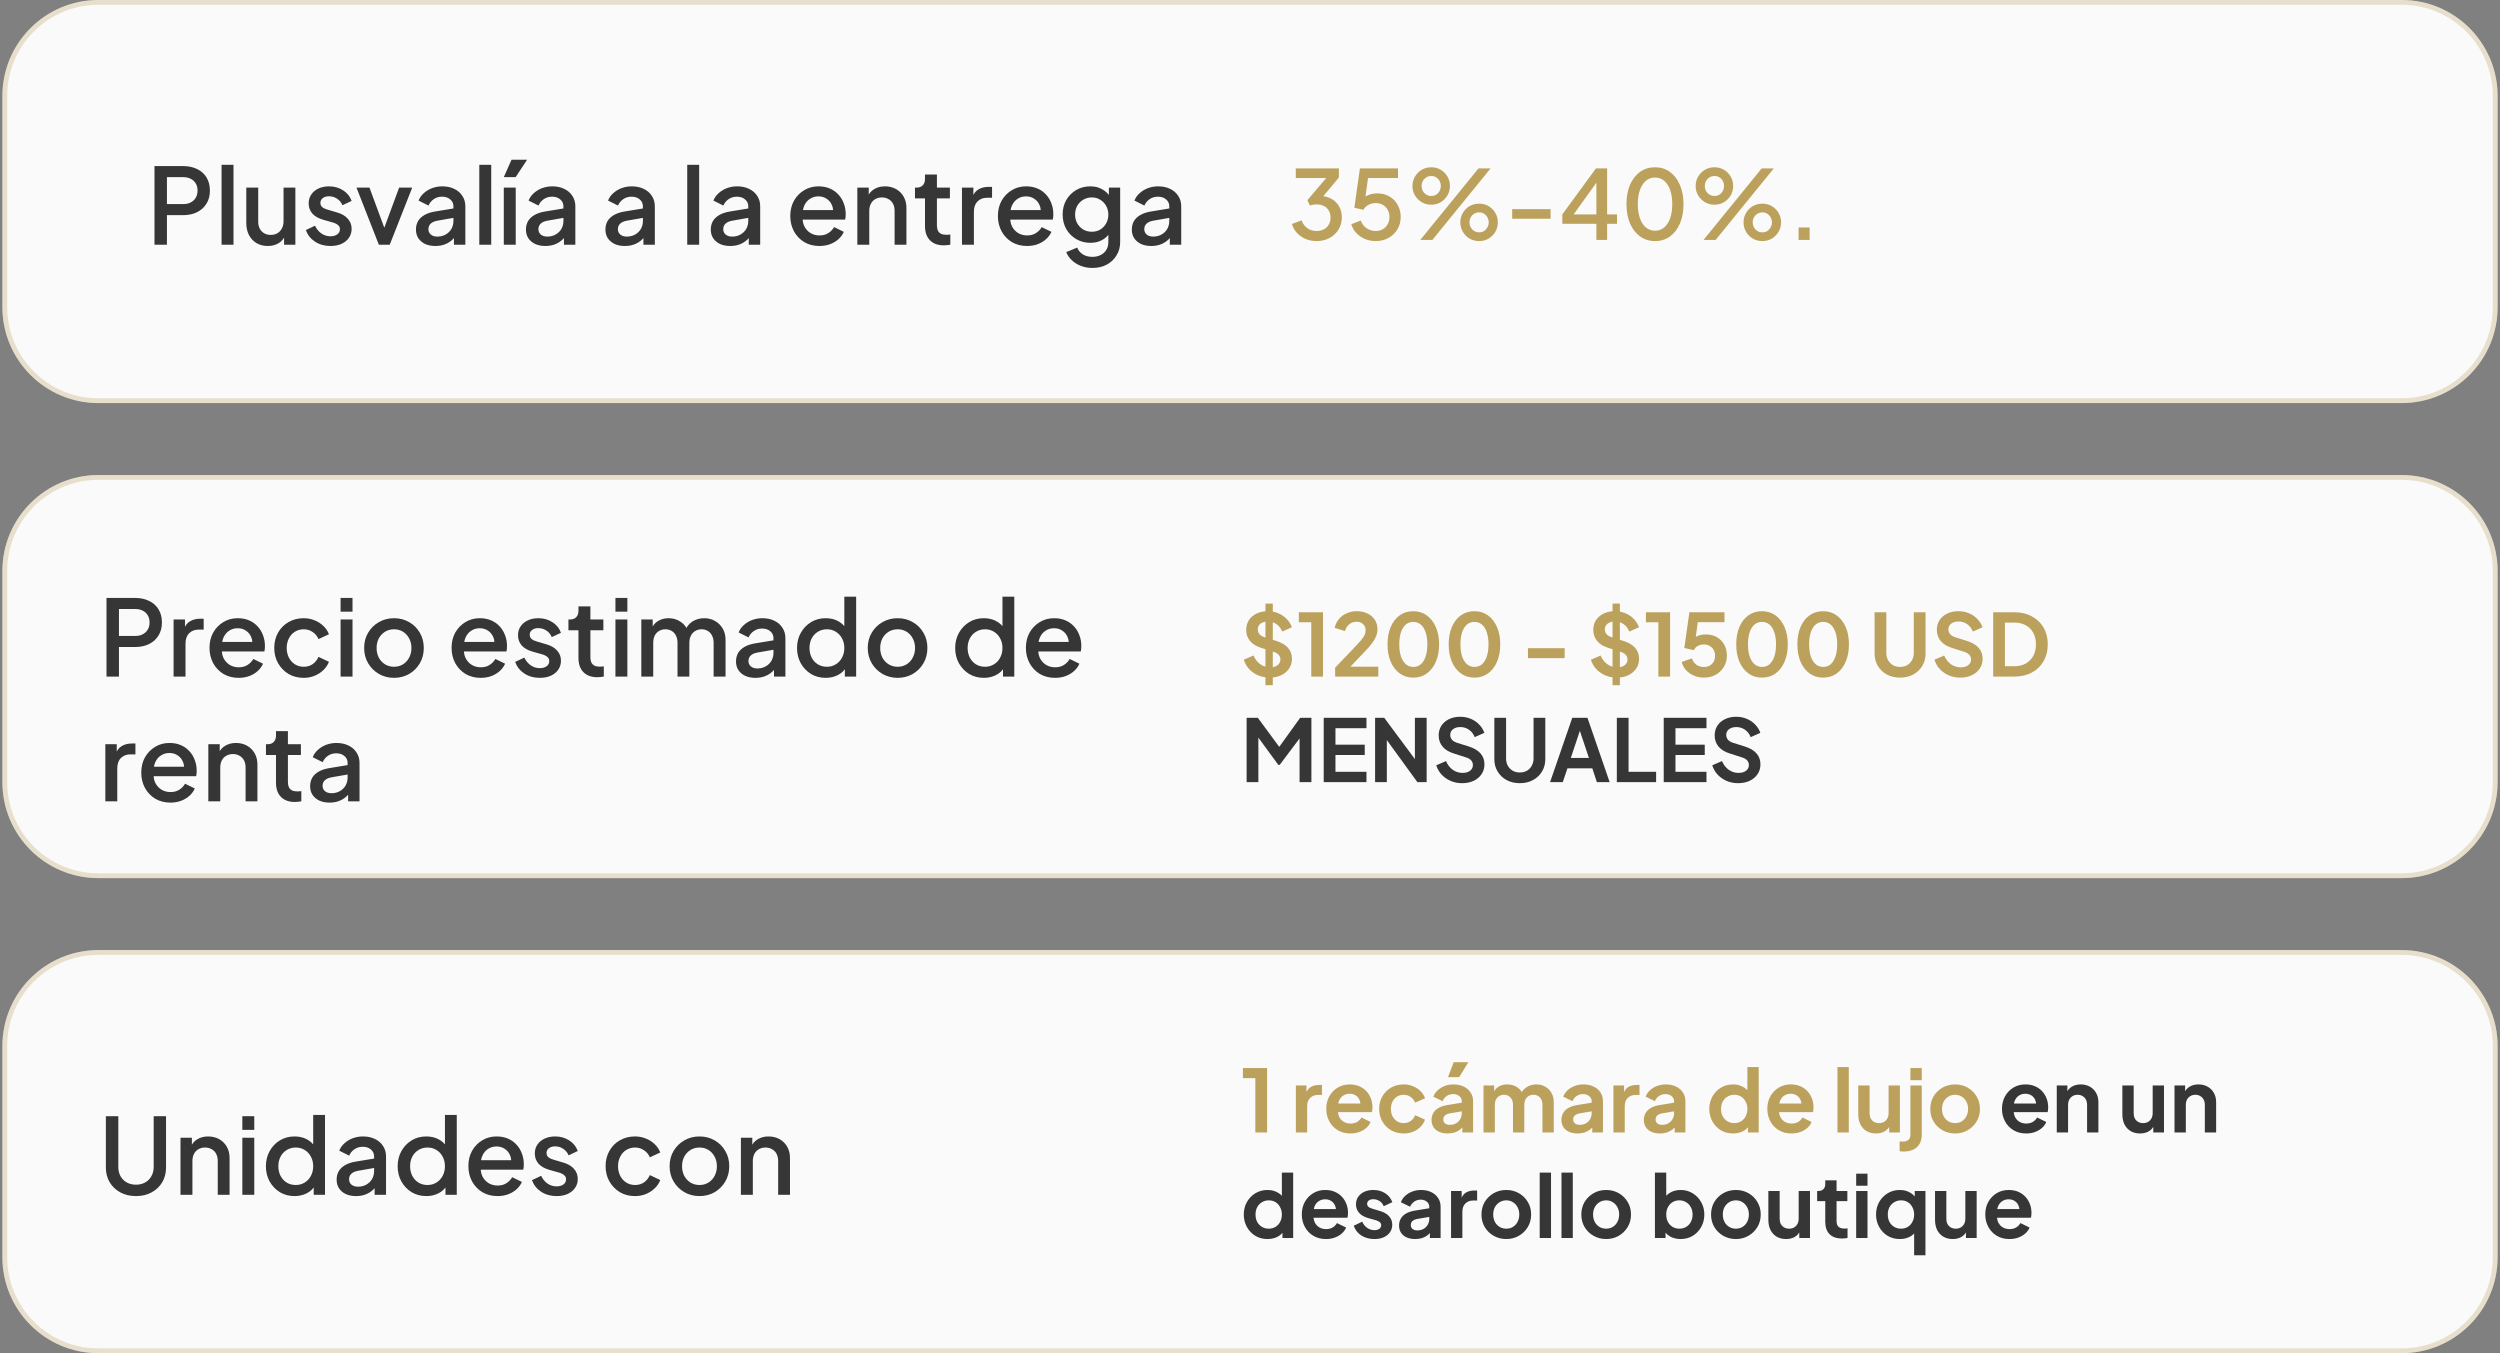 <svg width="521" height="282" viewBox="0 0 521 282" fill="none" xmlns="http://www.w3.org/2000/svg">
<rect x="0" y="0" width="521" height="282" fill="#808080" stroke="none"/>
<path d="M0.5 20C0.5 8.954 9.454 0 20.5 0H500.5C511.546 0 520.5 8.954 520.5 20V64C520.5 75.046 511.546 84 500.5 84H20.5C9.454 84 0.5 75.046 0.5 64V20Z" fill="#FAFAFB"/>
<path d="M20.5 0.5H500.5C511.27 0.5 520 9.23 520 20V64C520 74.77 511.27 83.5 500.5 83.5H20.5C9.73 83.5 1 74.77 1 64V20C1 9.23 9.73 0.5 20.5 0.5Z" stroke="#BCA15D" stroke-opacity="0.3"/>
<path d="M32.194 51V34.61H38.156C39.256 34.61 40.224 34.815 41.06 35.226C41.911 35.622 42.571 36.209 43.04 36.986C43.509 37.749 43.744 38.665 43.744 39.736C43.744 40.792 43.502 41.701 43.018 42.464C42.549 43.227 41.896 43.813 41.06 44.224C40.224 44.635 39.256 44.84 38.156 44.84H34.79V51H32.194ZM34.79 42.53H38.222C38.809 42.53 39.322 42.413 39.762 42.178C40.202 41.943 40.547 41.621 40.796 41.21C41.045 40.785 41.17 40.286 41.17 39.714C41.17 39.142 41.045 38.651 40.796 38.24C40.547 37.815 40.202 37.492 39.762 37.272C39.322 37.037 38.809 36.92 38.222 36.92H34.79V42.53ZM46.175 51V34.346H48.661V51H46.175ZM55.813 51.264C54.919 51.264 54.134 51.066 53.459 50.67C52.785 50.259 52.257 49.695 51.875 48.976C51.509 48.243 51.325 47.399 51.325 46.446V39.098H53.811V46.226C53.811 46.769 53.921 47.245 54.141 47.656C54.361 48.067 54.669 48.389 55.065 48.624C55.461 48.844 55.916 48.954 56.429 48.954C56.957 48.954 57.419 48.837 57.815 48.602C58.211 48.367 58.519 48.037 58.739 47.612C58.974 47.187 59.091 46.688 59.091 46.116V39.098H61.555V51H59.201V48.668L59.465 48.976C59.187 49.709 58.725 50.274 58.079 50.67C57.434 51.066 56.679 51.264 55.813 51.264ZM68.858 51.264C67.641 51.264 66.57 50.963 65.646 50.362C64.737 49.761 64.099 48.954 63.732 47.942L65.646 47.04C65.969 47.715 66.409 48.25 66.966 48.646C67.538 49.042 68.168 49.24 68.858 49.24C69.445 49.24 69.921 49.108 70.288 48.844C70.654 48.58 70.838 48.221 70.838 47.766C70.838 47.473 70.757 47.238 70.596 47.062C70.434 46.871 70.229 46.717 69.98 46.6C69.745 46.483 69.503 46.395 69.254 46.336L67.384 45.808C66.357 45.515 65.587 45.075 65.074 44.488C64.575 43.887 64.326 43.19 64.326 42.398C64.326 41.679 64.509 41.056 64.876 40.528C65.243 39.985 65.749 39.567 66.394 39.274C67.039 38.981 67.765 38.834 68.572 38.834C69.657 38.834 70.625 39.105 71.476 39.648C72.326 40.176 72.928 40.917 73.28 41.87L71.366 42.772C71.131 42.2 70.757 41.745 70.244 41.408C69.745 41.071 69.18 40.902 68.55 40.902C68.007 40.902 67.575 41.034 67.252 41.298C66.929 41.547 66.768 41.877 66.768 42.288C66.768 42.567 66.841 42.801 66.988 42.992C67.135 43.168 67.325 43.315 67.56 43.432C67.794 43.535 68.037 43.623 68.286 43.696L70.222 44.268C71.204 44.547 71.96 44.987 72.488 45.588C73.016 46.175 73.28 46.879 73.28 47.7C73.28 48.404 73.089 49.027 72.708 49.57C72.341 50.098 71.828 50.516 71.168 50.824C70.508 51.117 69.738 51.264 68.858 51.264ZM78.955 51L74.291 39.098H76.997L80.583 48.8H79.593L83.179 39.098H85.907L81.221 51H78.955ZM90.731 51.264C89.924 51.264 89.213 51.125 88.597 50.846C87.996 50.553 87.526 50.157 87.189 49.658C86.852 49.145 86.683 48.543 86.683 47.854C86.683 47.209 86.822 46.629 87.101 46.116C87.394 45.603 87.841 45.17 88.443 44.818C89.044 44.466 89.799 44.217 90.709 44.07L94.845 43.388V45.346L91.193 45.984C90.533 46.101 90.049 46.314 89.741 46.622C89.433 46.915 89.279 47.297 89.279 47.766C89.279 48.221 89.448 48.595 89.785 48.888C90.137 49.167 90.584 49.306 91.127 49.306C91.802 49.306 92.388 49.159 92.887 48.866C93.4 48.573 93.796 48.184 94.075 47.7C94.353 47.201 94.493 46.651 94.493 46.05V42.992C94.493 42.405 94.273 41.929 93.833 41.562C93.407 41.181 92.835 40.99 92.117 40.99C91.457 40.99 90.877 41.166 90.379 41.518C89.895 41.855 89.535 42.295 89.301 42.838L87.233 41.804C87.453 41.217 87.812 40.704 88.311 40.264C88.809 39.809 89.389 39.457 90.049 39.208C90.724 38.959 91.435 38.834 92.183 38.834C93.121 38.834 93.95 39.01 94.669 39.362C95.402 39.714 95.967 40.205 96.363 40.836C96.773 41.452 96.979 42.171 96.979 42.992V51H94.603V48.844L95.109 48.91C94.83 49.394 94.471 49.812 94.031 50.164C93.606 50.516 93.114 50.787 92.557 50.978C92.014 51.169 91.406 51.264 90.731 51.264ZM99.886 51V34.346H102.372V51H99.886ZM104.992 51V39.098H107.478V51H104.992ZM104.992 36.92L106.598 33.29H109.854L107.456 36.92H104.992ZM113.655 51.264C112.848 51.264 112.137 51.125 111.521 50.846C110.919 50.553 110.45 50.157 110.113 49.658C109.775 49.145 109.607 48.543 109.607 47.854C109.607 47.209 109.746 46.629 110.025 46.116C110.318 45.603 110.765 45.17 111.367 44.818C111.968 44.466 112.723 44.217 113.633 44.07L117.769 43.388V45.346L114.117 45.984C113.457 46.101 112.973 46.314 112.665 46.622C112.357 46.915 112.203 47.297 112.203 47.766C112.203 48.221 112.371 48.595 112.709 48.888C113.061 49.167 113.508 49.306 114.051 49.306C114.725 49.306 115.312 49.159 115.811 48.866C116.324 48.573 116.72 48.184 116.999 47.7C117.277 47.201 117.417 46.651 117.417 46.05V42.992C117.417 42.405 117.197 41.929 116.757 41.562C116.331 41.181 115.759 40.99 115.041 40.99C114.381 40.99 113.801 41.166 113.303 41.518C112.819 41.855 112.459 42.295 112.225 42.838L110.157 41.804C110.377 41.217 110.736 40.704 111.235 40.264C111.733 39.809 112.313 39.457 112.973 39.208C113.647 38.959 114.359 38.834 115.107 38.834C116.045 38.834 116.874 39.01 117.593 39.362C118.326 39.714 118.891 40.205 119.287 40.836C119.697 41.452 119.903 42.171 119.903 42.992V51H117.527V48.844L118.033 48.91C117.754 49.394 117.395 49.812 116.955 50.164C116.529 50.516 116.038 50.787 115.481 50.978C114.938 51.169 114.329 51.264 113.655 51.264ZM130.219 51.264C129.412 51.264 128.701 51.125 128.085 50.846C127.484 50.553 127.014 50.157 126.677 49.658C126.34 49.145 126.171 48.543 126.171 47.854C126.171 47.209 126.31 46.629 126.589 46.116C126.882 45.603 127.33 45.17 127.931 44.818C128.532 44.466 129.288 44.217 130.197 44.07L134.333 43.388V45.346L130.681 45.984C130.021 46.101 129.537 46.314 129.229 46.622C128.921 46.915 128.767 47.297 128.767 47.766C128.767 48.221 128.936 48.595 129.273 48.888C129.625 49.167 130.072 49.306 130.615 49.306C131.29 49.306 131.876 49.159 132.375 48.866C132.888 48.573 133.284 48.184 133.563 47.7C133.842 47.201 133.981 46.651 133.981 46.05V42.992C133.981 42.405 133.761 41.929 133.321 41.562C132.896 41.181 132.324 40.99 131.605 40.99C130.945 40.99 130.366 41.166 129.867 41.518C129.383 41.855 129.024 42.295 128.789 42.838L126.721 41.804C126.941 41.217 127.3 40.704 127.799 40.264C128.298 39.809 128.877 39.457 129.537 39.208C130.212 38.959 130.923 38.834 131.671 38.834C132.61 38.834 133.438 39.01 134.157 39.362C134.89 39.714 135.455 40.205 135.851 40.836C136.262 41.452 136.467 42.171 136.467 42.992V51H134.091V48.844L134.597 48.91C134.318 49.394 133.959 49.812 133.519 50.164C133.094 50.516 132.602 50.787 132.045 50.978C131.502 51.169 130.894 51.264 130.219 51.264ZM143.22 51V34.346H145.706V51H143.22ZM152.176 51.264C151.369 51.264 150.658 51.125 150.042 50.846C149.441 50.553 148.971 50.157 148.634 49.658C148.297 49.145 148.128 48.543 148.128 47.854C148.128 47.209 148.267 46.629 148.546 46.116C148.839 45.603 149.287 45.17 149.888 44.818C150.489 44.466 151.245 44.217 152.154 44.07L156.29 43.388V45.346L152.638 45.984C151.978 46.101 151.494 46.314 151.186 46.622C150.878 46.915 150.724 47.297 150.724 47.766C150.724 48.221 150.893 48.595 151.23 48.888C151.582 49.167 152.029 49.306 152.572 49.306C153.247 49.306 153.833 49.159 154.332 48.866C154.845 48.573 155.241 48.184 155.52 47.7C155.799 47.201 155.938 46.651 155.938 46.05V42.992C155.938 42.405 155.718 41.929 155.278 41.562C154.853 41.181 154.281 40.99 153.562 40.99C152.902 40.99 152.323 41.166 151.824 41.518C151.34 41.855 150.981 42.295 150.746 42.838L148.678 41.804C148.898 41.217 149.257 40.704 149.756 40.264C150.255 39.809 150.834 39.457 151.494 39.208C152.169 38.959 152.88 38.834 153.628 38.834C154.567 38.834 155.395 39.01 156.114 39.362C156.847 39.714 157.412 40.205 157.808 40.836C158.219 41.452 158.424 42.171 158.424 42.992V51H156.048V48.844L156.554 48.91C156.275 49.394 155.916 49.812 155.476 50.164C155.051 50.516 154.559 50.787 154.002 50.978C153.459 51.169 152.851 51.264 152.176 51.264ZM170.765 51.264C169.577 51.264 168.521 50.993 167.597 50.45C166.687 49.893 165.976 49.145 165.463 48.206C164.949 47.253 164.693 46.189 164.693 45.016C164.693 43.813 164.949 42.75 165.463 41.826C165.991 40.902 166.695 40.176 167.575 39.648C168.455 39.105 169.452 38.834 170.567 38.834C171.461 38.834 172.261 38.988 172.965 39.296C173.669 39.604 174.263 40.029 174.747 40.572C175.231 41.1 175.597 41.709 175.847 42.398C176.111 43.087 176.243 43.821 176.243 44.598C176.243 44.789 176.235 44.987 176.221 45.192C176.206 45.397 176.177 45.588 176.133 45.764H166.651V43.784H174.725L173.537 44.686C173.683 43.967 173.632 43.329 173.383 42.772C173.148 42.2 172.781 41.753 172.283 41.43C171.799 41.093 171.227 40.924 170.567 40.924C169.907 40.924 169.32 41.093 168.807 41.43C168.293 41.753 167.897 42.222 167.619 42.838C167.34 43.439 167.23 44.173 167.289 45.038C167.215 45.845 167.325 46.549 167.619 47.15C167.927 47.751 168.352 48.221 168.895 48.558C169.452 48.895 170.083 49.064 170.787 49.064C171.505 49.064 172.114 48.903 172.613 48.58C173.126 48.257 173.529 47.839 173.823 47.326L175.847 48.316C175.612 48.873 175.245 49.379 174.747 49.834C174.263 50.274 173.676 50.626 172.987 50.89C172.312 51.139 171.571 51.264 170.765 51.264ZM178.669 51V39.098H181.045V41.43L180.759 41.122C181.052 40.374 181.521 39.809 182.167 39.428C182.812 39.032 183.56 38.834 184.411 38.834C185.291 38.834 186.068 39.025 186.743 39.406C187.417 39.787 187.945 40.315 188.327 40.99C188.708 41.665 188.899 42.442 188.899 43.322V51H186.435V43.982C186.435 43.381 186.325 42.875 186.105 42.464C185.885 42.039 185.569 41.716 185.159 41.496C184.763 41.261 184.308 41.144 183.795 41.144C183.281 41.144 182.819 41.261 182.409 41.496C182.013 41.716 181.705 42.039 181.485 42.464C181.265 42.889 181.155 43.395 181.155 43.982V51H178.669ZM196.707 51.132C195.461 51.132 194.493 50.78 193.803 50.076C193.114 49.372 192.769 48.382 192.769 47.106V41.342H190.679V39.098H191.009C191.567 39.098 191.999 38.937 192.307 38.614C192.615 38.291 192.769 37.851 192.769 37.294V36.37H195.255V39.098H197.961V41.342H195.255V46.996C195.255 47.407 195.321 47.759 195.453 48.052C195.585 48.331 195.798 48.551 196.091 48.712C196.385 48.859 196.766 48.932 197.235 48.932C197.353 48.932 197.485 48.925 197.631 48.91C197.778 48.895 197.917 48.881 198.049 48.866V51C197.844 51.029 197.617 51.059 197.367 51.088C197.118 51.117 196.898 51.132 196.707 51.132ZM200.475 51V39.098H202.851V41.496L202.631 41.144C202.895 40.367 203.321 39.809 203.907 39.472C204.494 39.12 205.198 38.944 206.019 38.944H206.745V41.21H205.711C204.89 41.21 204.223 41.467 203.709 41.98C203.211 42.479 202.961 43.197 202.961 44.136V51H200.475ZM214.034 51.264C212.846 51.264 211.79 50.993 210.866 50.45C209.957 49.893 209.245 49.145 208.732 48.206C208.219 47.253 207.962 46.189 207.962 45.016C207.962 43.813 208.219 42.75 208.732 41.826C209.26 40.902 209.964 40.176 210.844 39.648C211.724 39.105 212.721 38.834 213.836 38.834C214.731 38.834 215.53 38.988 216.234 39.296C216.938 39.604 217.532 40.029 218.016 40.572C218.5 41.1 218.867 41.709 219.116 42.398C219.38 43.087 219.512 43.821 219.512 44.598C219.512 44.789 219.505 44.987 219.49 45.192C219.475 45.397 219.446 45.588 219.402 45.764H209.92V43.784H217.994L216.806 44.686C216.953 43.967 216.901 43.329 216.652 42.772C216.417 42.2 216.051 41.753 215.552 41.43C215.068 41.093 214.496 40.924 213.836 40.924C213.176 40.924 212.589 41.093 212.076 41.43C211.563 41.753 211.167 42.222 210.888 42.838C210.609 43.439 210.499 44.173 210.558 45.038C210.485 45.845 210.595 46.549 210.888 47.15C211.196 47.751 211.621 48.221 212.164 48.558C212.721 48.895 213.352 49.064 214.056 49.064C214.775 49.064 215.383 48.903 215.882 48.58C216.395 48.257 216.799 47.839 217.092 47.326L219.116 48.316C218.881 48.873 218.515 49.379 218.016 49.834C217.532 50.274 216.945 50.626 216.256 50.89C215.581 51.139 214.841 51.264 214.034 51.264ZM227.68 55.84C226.815 55.84 226.016 55.701 225.282 55.422C224.549 55.143 223.918 54.755 223.39 54.256C222.862 53.772 222.466 53.2 222.202 52.54L224.49 51.594C224.696 52.151 225.07 52.613 225.612 52.98C226.17 53.347 226.852 53.53 227.658 53.53C228.289 53.53 228.854 53.405 229.352 53.156C229.851 52.921 230.247 52.569 230.54 52.1C230.834 51.645 230.98 51.095 230.98 50.45V47.766L231.42 48.272C231.01 49.035 230.438 49.614 229.704 50.01C228.986 50.406 228.172 50.604 227.262 50.604C226.162 50.604 225.172 50.347 224.292 49.834C223.412 49.321 222.716 48.617 222.202 47.722C221.704 46.827 221.454 45.823 221.454 44.708C221.454 43.579 221.704 42.574 222.202 41.694C222.716 40.814 223.405 40.117 224.27 39.604C225.136 39.091 226.126 38.834 227.24 38.834C228.15 38.834 228.956 39.032 229.66 39.428C230.379 39.809 230.966 40.367 231.42 41.1L231.09 41.716V39.098H233.444V50.45C233.444 51.477 233.195 52.393 232.696 53.2C232.212 54.021 231.538 54.667 230.672 55.136C229.807 55.605 228.81 55.84 227.68 55.84ZM227.548 48.294C228.208 48.294 228.795 48.14 229.308 47.832C229.822 47.509 230.225 47.084 230.518 46.556C230.826 46.013 230.98 45.405 230.98 44.73C230.98 44.055 230.826 43.447 230.518 42.904C230.21 42.361 229.8 41.936 229.286 41.628C228.773 41.305 228.194 41.144 227.548 41.144C226.874 41.144 226.272 41.305 225.744 41.628C225.216 41.936 224.798 42.361 224.49 42.904C224.197 43.432 224.05 44.041 224.05 44.73C224.05 45.39 224.197 45.991 224.49 46.534C224.798 47.077 225.216 47.509 225.744 47.832C226.272 48.14 226.874 48.294 227.548 48.294ZM239.918 51.264C239.112 51.264 238.4 51.125 237.784 50.846C237.183 50.553 236.714 50.157 236.376 49.658C236.039 49.145 235.87 48.543 235.87 47.854C235.87 47.209 236.01 46.629 236.288 46.116C236.582 45.603 237.029 45.17 237.63 44.818C238.232 44.466 238.987 44.217 239.896 44.07L244.032 43.388V45.346L240.38 45.984C239.72 46.101 239.236 46.314 238.928 46.622C238.62 46.915 238.466 47.297 238.466 47.766C238.466 48.221 238.635 48.595 238.972 48.888C239.324 49.167 239.772 49.306 240.314 49.306C240.989 49.306 241.576 49.159 242.074 48.866C242.588 48.573 242.984 48.184 243.262 47.7C243.541 47.201 243.68 46.651 243.68 46.05V42.992C243.68 42.405 243.46 41.929 243.02 41.562C242.595 41.181 242.023 40.99 241.304 40.99C240.644 40.99 240.065 41.166 239.566 41.518C239.082 41.855 238.723 42.295 238.488 42.838L236.42 41.804C236.64 41.217 237 40.704 237.498 40.264C237.997 39.809 238.576 39.457 239.236 39.208C239.911 38.959 240.622 38.834 241.37 38.834C242.309 38.834 243.138 39.01 243.856 39.362C244.59 39.714 245.154 40.205 245.55 40.836C245.961 41.452 246.166 42.171 246.166 42.992V51H243.79V48.844L244.296 48.91C244.018 49.394 243.658 49.812 243.218 50.164C242.793 50.516 242.302 50.787 241.744 50.978C241.202 51.169 240.593 51.264 239.918 51.264Z" fill="#363636"/>
<path d="M274.36 50.24C273.56 50.24 272.807 50.093 272.1 49.8C271.407 49.507 270.807 49.093 270.3 48.56C269.807 48.027 269.453 47.4 269.24 46.68L271.24 45.92C271.507 46.627 271.913 47.173 272.46 47.56C273.007 47.947 273.64 48.14 274.36 48.14C274.947 48.14 275.453 48.027 275.88 47.8C276.32 47.573 276.66 47.253 276.9 46.84C277.153 46.427 277.28 45.927 277.28 45.34C277.28 44.767 277.153 44.273 276.9 43.86C276.66 43.447 276.32 43.133 275.88 42.92C275.453 42.707 274.947 42.6 274.36 42.6C274.12 42.6 273.873 42.62 273.62 42.66C273.38 42.7 273.167 42.753 272.98 42.82L272.46 41.72L276.38 37.1H270.04V35.1H279.02V37L275.18 41.6L275.12 40.84C276.013 40.853 276.8 41.053 277.48 41.44C278.16 41.813 278.687 42.333 279.06 43C279.447 43.653 279.64 44.413 279.64 45.28C279.64 46.213 279.413 47.06 278.96 47.82C278.507 48.567 277.88 49.16 277.08 49.6C276.293 50.027 275.387 50.24 274.36 50.24ZM286.707 50.24C285.92 50.24 285.18 50.1 284.487 49.82C283.793 49.527 283.193 49.12 282.687 48.6C282.18 48.08 281.82 47.453 281.607 46.72L283.587 45.96C283.84 46.667 284.253 47.207 284.827 47.58C285.4 47.953 286.027 48.14 286.707 48.14C287.267 48.14 287.76 48.013 288.187 47.76C288.613 47.507 288.947 47.16 289.187 46.72C289.44 46.28 289.567 45.78 289.567 45.22C289.567 44.647 289.44 44.147 289.187 43.72C288.947 43.28 288.613 42.94 288.187 42.7C287.76 42.447 287.267 42.32 286.707 42.32C286.147 42.32 285.633 42.447 285.167 42.7C284.7 42.953 284.36 43.293 284.147 43.72L282.247 43.3L283.407 35.1H291.347V37.1H284.327L285.227 36.12L284.367 42.4L283.627 41.9C284.027 41.34 284.513 40.933 285.087 40.68C285.66 40.427 286.313 40.3 287.047 40.3C288.02 40.3 288.867 40.52 289.587 40.96C290.32 41.387 290.887 41.973 291.287 42.72C291.7 43.453 291.907 44.287 291.907 45.22C291.907 46.167 291.68 47.02 291.227 47.78C290.773 48.54 290.153 49.14 289.367 49.58C288.593 50.02 287.707 50.24 286.707 50.24ZM295.991 50L308.111 35.1H310.631L298.511 50H295.991ZM298.271 42.66C297.538 42.66 296.878 42.487 296.291 42.14C295.705 41.78 295.231 41.307 294.871 40.72C294.525 40.133 294.351 39.48 294.351 38.76C294.351 38.04 294.525 37.387 294.871 36.8C295.231 36.2 295.705 35.727 296.291 35.38C296.878 35.033 297.538 34.86 298.271 34.86C299.005 34.86 299.665 35.033 300.251 35.38C300.838 35.727 301.305 36.2 301.651 36.8C301.998 37.387 302.171 38.04 302.171 38.76C302.171 39.48 301.998 40.133 301.651 40.72C301.305 41.307 300.838 41.78 300.251 42.14C299.665 42.487 299.005 42.66 298.271 42.66ZM298.271 40.84C298.685 40.84 299.038 40.74 299.331 40.54C299.638 40.34 299.871 40.08 300.031 39.76C300.191 39.44 300.271 39.107 300.271 38.76C300.271 38.4 300.191 38.067 300.031 37.76C299.871 37.44 299.638 37.18 299.331 36.98C299.038 36.78 298.685 36.68 298.271 36.68C297.871 36.68 297.518 36.78 297.211 36.98C296.905 37.18 296.665 37.44 296.491 37.76C296.331 38.067 296.251 38.4 296.251 38.76C296.251 39.107 296.331 39.44 296.491 39.76C296.665 40.08 296.905 40.34 297.211 40.54C297.518 40.74 297.871 40.84 298.271 40.84ZM308.251 50.24C307.518 50.24 306.851 50.067 306.251 49.72C305.665 49.36 305.198 48.887 304.851 48.3C304.505 47.713 304.331 47.06 304.331 46.34C304.331 45.62 304.505 44.967 304.851 44.38C305.198 43.78 305.665 43.307 306.251 42.96C306.851 42.613 307.518 42.44 308.251 42.44C308.985 42.44 309.645 42.613 310.231 42.96C310.818 43.307 311.285 43.78 311.631 44.38C311.978 44.967 312.151 45.62 312.151 46.34C312.151 47.06 311.978 47.713 311.631 48.3C311.285 48.887 310.818 49.36 310.231 49.72C309.645 50.067 308.985 50.24 308.251 50.24ZM308.251 48.42C308.665 48.42 309.018 48.32 309.311 48.12C309.605 47.92 309.831 47.66 309.991 47.34C310.165 47.02 310.251 46.687 310.251 46.34C310.251 45.98 310.165 45.647 309.991 45.34C309.831 45.02 309.605 44.76 309.311 44.56C309.018 44.36 308.665 44.26 308.251 44.26C307.851 44.26 307.498 44.36 307.191 44.56C306.885 44.76 306.645 45.02 306.471 45.34C306.311 45.647 306.231 45.98 306.231 46.34C306.231 46.687 306.311 47.02 306.471 47.34C306.645 47.66 306.885 47.92 307.191 48.12C307.498 48.32 307.851 48.42 308.251 48.42ZM315.14 45.58V43.58H323.14V45.58H315.14ZM332.689 50V46.64H325.589V44.68L332.589 35.1H334.929V44.68H336.989V46.64H334.929V50H332.689ZM327.329 45.54L326.949 44.68H332.689V36.98L333.329 37.18L327.329 45.54ZM344.918 50.24C343.732 50.24 342.692 49.92 341.798 49.28C340.905 48.627 340.205 47.727 339.698 46.58C339.205 45.42 338.958 44.073 338.958 42.54C338.958 40.993 339.205 39.647 339.698 38.5C340.205 37.353 340.898 36.46 341.778 35.82C342.672 35.18 343.712 34.86 344.898 34.86C346.085 34.86 347.118 35.18 347.998 35.82C348.892 36.46 349.585 37.36 350.078 38.52C350.585 39.667 350.838 41.007 350.838 42.54C350.838 44.073 350.592 45.42 350.098 46.58C349.605 47.727 348.912 48.627 348.018 49.28C347.138 49.92 346.105 50.24 344.918 50.24ZM344.918 48.08C345.652 48.08 346.285 47.853 346.818 47.4C347.352 46.947 347.765 46.307 348.058 45.48C348.352 44.653 348.498 43.673 348.498 42.54C348.498 41.407 348.352 40.427 348.058 39.6C347.765 38.773 347.352 38.133 346.818 37.68C346.285 37.227 345.645 37 344.898 37C344.165 37 343.532 37.227 342.998 37.68C342.465 38.133 342.052 38.773 341.758 39.6C341.465 40.427 341.318 41.407 341.318 42.54C341.318 43.66 341.465 44.64 341.758 45.48C342.052 46.307 342.465 46.947 342.998 47.4C343.545 47.853 344.185 48.08 344.918 48.08ZM355.015 50L367.135 35.1H369.655L357.535 50H355.015ZM357.295 42.66C356.561 42.66 355.901 42.487 355.315 42.14C354.728 41.78 354.255 41.307 353.895 40.72C353.548 40.133 353.375 39.48 353.375 38.76C353.375 38.04 353.548 37.387 353.895 36.8C354.255 36.2 354.728 35.727 355.315 35.38C355.901 35.033 356.561 34.86 357.295 34.86C358.028 34.86 358.688 35.033 359.275 35.38C359.861 35.727 360.328 36.2 360.675 36.8C361.021 37.387 361.195 38.04 361.195 38.76C361.195 39.48 361.021 40.133 360.675 40.72C360.328 41.307 359.861 41.78 359.275 42.14C358.688 42.487 358.028 42.66 357.295 42.66ZM357.295 40.84C357.708 40.84 358.061 40.74 358.355 40.54C358.661 40.34 358.895 40.08 359.055 39.76C359.215 39.44 359.295 39.107 359.295 38.76C359.295 38.4 359.215 38.067 359.055 37.76C358.895 37.44 358.661 37.18 358.355 36.98C358.061 36.78 357.708 36.68 357.295 36.68C356.895 36.68 356.541 36.78 356.235 36.98C355.928 37.18 355.688 37.44 355.515 37.76C355.355 38.067 355.275 38.4 355.275 38.76C355.275 39.107 355.355 39.44 355.515 39.76C355.688 40.08 355.928 40.34 356.235 40.54C356.541 40.74 356.895 40.84 357.295 40.84ZM367.275 50.24C366.541 50.24 365.875 50.067 365.275 49.72C364.688 49.36 364.221 48.887 363.875 48.3C363.528 47.713 363.355 47.06 363.355 46.34C363.355 45.62 363.528 44.967 363.875 44.38C364.221 43.78 364.688 43.307 365.275 42.96C365.875 42.613 366.541 42.44 367.275 42.44C368.008 42.44 368.668 42.613 369.255 42.96C369.841 43.307 370.308 43.78 370.655 44.38C371.001 44.967 371.175 45.62 371.175 46.34C371.175 47.06 371.001 47.713 370.655 48.3C370.308 48.887 369.841 49.36 369.255 49.72C368.668 50.067 368.008 50.24 367.275 50.24ZM367.275 48.42C367.688 48.42 368.041 48.32 368.335 48.12C368.628 47.92 368.855 47.66 369.015 47.34C369.188 47.02 369.275 46.687 369.275 46.34C369.275 45.98 369.188 45.647 369.015 45.34C368.855 45.02 368.628 44.76 368.335 44.56C368.041 44.36 367.688 44.26 367.275 44.26C366.875 44.26 366.521 44.36 366.215 44.56C365.908 44.76 365.668 45.02 365.495 45.34C365.335 45.647 365.255 45.98 365.255 46.34C365.255 46.687 365.335 47.02 365.495 47.34C365.668 47.66 365.908 47.92 366.215 48.12C366.521 48.32 366.875 48.42 367.275 48.42ZM374.824 50V47.4H377.124V50H374.824Z" fill="#BCA15D"/>
<path d="M0.5 119C0.5 107.954 9.454 99 20.5 99H500.5C511.546 99 520.5 107.954 520.5 119V163C520.5 174.046 511.546 183 500.5 183H20.5C9.454 183 0.5 174.046 0.5 163V119Z" fill="#FAFAFB"/>
<path d="M20.5 99.5H500.5C511.27 99.5 520 108.23 520 119V163C520 173.77 511.27 182.5 500.5 182.5H20.5C9.73 182.5 1 173.77 1 163V119C1 108.23 9.73 99.5 20.5 99.5Z" stroke="#BCA15D" stroke-opacity="0.3"/>
<path d="M22.194 141V124.61H28.156C29.256 124.61 30.224 124.815 31.06 125.226C31.911 125.622 32.571 126.209 33.04 126.986C33.509 127.749 33.744 128.665 33.744 129.736C33.744 130.792 33.502 131.701 33.018 132.464C32.549 133.227 31.896 133.813 31.06 134.224C30.224 134.635 29.256 134.84 28.156 134.84H24.79V141H22.194ZM24.79 132.53H28.222C28.809 132.53 29.322 132.413 29.762 132.178C30.202 131.943 30.547 131.621 30.796 131.21C31.045 130.785 31.17 130.286 31.17 129.714C31.17 129.142 31.045 128.651 30.796 128.24C30.547 127.815 30.202 127.492 29.762 127.272C29.322 127.037 28.809 126.92 28.222 126.92H24.79V132.53ZM36.175 141V129.098H38.551V131.496L38.331 131.144C38.595 130.367 39.02 129.809 39.607 129.472C40.193 129.12 40.897 128.944 41.719 128.944H42.445V131.21H41.411C40.589 131.21 39.922 131.467 39.409 131.98C38.91 132.479 38.661 133.197 38.661 134.136V141H36.175ZM49.733 141.264C48.545 141.264 47.489 140.993 46.565 140.45C45.656 139.893 44.945 139.145 44.431 138.206C43.918 137.253 43.661 136.189 43.661 135.016C43.661 133.813 43.918 132.75 44.431 131.826C44.959 130.902 45.663 130.176 46.543 129.648C47.423 129.105 48.421 128.834 49.535 128.834C50.43 128.834 51.229 128.988 51.933 129.296C52.637 129.604 53.231 130.029 53.715 130.572C54.199 131.1 54.566 131.709 54.815 132.398C55.079 133.087 55.211 133.821 55.211 134.598C55.211 134.789 55.204 134.987 55.189 135.192C55.175 135.397 55.145 135.588 55.101 135.764H45.619V133.784H53.693L52.505 134.686C52.652 133.967 52.601 133.329 52.351 132.772C52.117 132.2 51.75 131.753 51.251 131.43C50.767 131.093 50.195 130.924 49.535 130.924C48.875 130.924 48.289 131.093 47.775 131.43C47.262 131.753 46.866 132.222 46.587 132.838C46.309 133.439 46.199 134.173 46.257 135.038C46.184 135.845 46.294 136.549 46.587 137.15C46.895 137.751 47.321 138.221 47.863 138.558C48.421 138.895 49.051 139.064 49.755 139.064C50.474 139.064 51.083 138.903 51.581 138.58C52.095 138.257 52.498 137.839 52.791 137.326L54.815 138.316C54.581 138.873 54.214 139.379 53.715 139.834C53.231 140.274 52.645 140.626 51.955 140.89C51.281 141.139 50.54 141.264 49.733 141.264ZM63.291 141.264C62.103 141.264 61.047 140.993 60.123 140.45C59.214 139.893 58.488 139.145 57.946 138.206C57.417 137.267 57.154 136.204 57.154 135.016C57.154 133.843 57.417 132.787 57.946 131.848C58.474 130.909 59.2 130.176 60.123 129.648C61.047 129.105 62.103 128.834 63.291 128.834C64.098 128.834 64.853 128.981 65.558 129.274C66.261 129.553 66.87 129.941 67.383 130.44C67.912 130.939 68.3 131.518 68.549 132.178L66.371 133.19C66.122 132.574 65.719 132.083 65.162 131.716C64.619 131.335 63.995 131.144 63.291 131.144C62.617 131.144 62.008 131.313 61.465 131.65C60.938 131.973 60.52 132.435 60.212 133.036C59.904 133.623 59.749 134.29 59.749 135.038C59.749 135.786 59.904 136.461 60.212 137.062C60.52 137.649 60.938 138.111 61.465 138.448C62.008 138.785 62.617 138.954 63.291 138.954C64.01 138.954 64.633 138.771 65.162 138.404C65.704 138.023 66.108 137.517 66.371 136.886L68.549 137.92C68.315 138.551 67.933 139.123 67.406 139.636C66.892 140.135 66.284 140.531 65.579 140.824C64.876 141.117 64.113 141.264 63.291 141.264ZM70.979 141V129.098H73.465V141H70.979ZM70.979 127.47V124.61H73.465V127.47H70.979ZM82.114 141.264C80.97 141.264 79.921 140.993 78.968 140.45C78.029 139.907 77.281 139.167 76.724 138.228C76.167 137.289 75.888 136.226 75.888 135.038C75.888 133.835 76.167 132.772 76.724 131.848C77.281 130.909 78.029 130.176 78.968 129.648C79.907 129.105 80.955 128.834 82.114 128.834C83.287 128.834 84.336 129.105 85.26 129.648C86.199 130.176 86.939 130.909 87.482 131.848C88.039 132.772 88.318 133.835 88.318 135.038C88.318 136.241 88.039 137.311 87.482 138.25C86.925 139.189 86.177 139.929 85.238 140.472C84.299 141 83.258 141.264 82.114 141.264ZM82.114 138.954C82.818 138.954 83.441 138.785 83.984 138.448C84.527 138.111 84.952 137.649 85.26 137.062C85.583 136.461 85.744 135.786 85.744 135.038C85.744 134.29 85.583 133.623 85.26 133.036C84.952 132.449 84.527 131.987 83.984 131.65C83.441 131.313 82.818 131.144 82.114 131.144C81.425 131.144 80.801 131.313 80.244 131.65C79.701 131.987 79.269 132.449 78.946 133.036C78.638 133.623 78.484 134.29 78.484 135.038C78.484 135.786 78.638 136.461 78.946 137.062C79.269 137.649 79.701 138.111 80.244 138.448C80.801 138.785 81.425 138.954 82.114 138.954ZM100.179 141.264C98.991 141.264 97.935 140.993 97.011 140.45C96.101 139.893 95.39 139.145 94.877 138.206C94.363 137.253 94.107 136.189 94.107 135.016C94.107 133.813 94.363 132.75 94.877 131.826C95.405 130.902 96.109 130.176 96.989 129.648C97.869 129.105 98.866 128.834 99.981 128.834C100.875 128.834 101.675 128.988 102.379 129.296C103.083 129.604 103.677 130.029 104.161 130.572C104.645 131.1 105.011 131.709 105.261 132.398C105.525 133.087 105.657 133.821 105.657 134.598C105.657 134.789 105.649 134.987 105.635 135.192C105.62 135.397 105.591 135.588 105.547 135.764H96.065V133.784H104.139L102.951 134.686C103.097 133.967 103.046 133.329 102.797 132.772C102.562 132.2 102.195 131.753 101.697 131.43C101.213 131.093 100.641 130.924 99.981 130.924C99.321 130.924 98.734 131.093 98.221 131.43C97.707 131.753 97.311 132.222 97.033 132.838C96.754 133.439 96.644 134.173 96.703 135.038C96.629 135.845 96.739 136.549 97.033 137.15C97.341 137.751 97.766 138.221 98.309 138.558C98.866 138.895 99.497 139.064 100.201 139.064C100.919 139.064 101.528 138.903 102.027 138.58C102.54 138.257 102.943 137.839 103.237 137.326L105.261 138.316C105.026 138.873 104.659 139.379 104.161 139.834C103.677 140.274 103.09 140.626 102.401 140.89C101.726 141.139 100.985 141.264 100.179 141.264ZM112.483 141.264C111.266 141.264 110.195 140.963 109.271 140.362C108.362 139.761 107.724 138.954 107.357 137.942L109.271 137.04C109.594 137.715 110.034 138.25 110.591 138.646C111.163 139.042 111.794 139.24 112.483 139.24C113.07 139.24 113.546 139.108 113.913 138.844C114.28 138.58 114.463 138.221 114.463 137.766C114.463 137.473 114.382 137.238 114.221 137.062C114.06 136.871 113.854 136.717 113.605 136.6C113.37 136.483 113.128 136.395 112.879 136.336L111.009 135.808C109.982 135.515 109.212 135.075 108.699 134.488C108.2 133.887 107.951 133.19 107.951 132.398C107.951 131.679 108.134 131.056 108.501 130.528C108.868 129.985 109.374 129.567 110.019 129.274C110.664 128.981 111.39 128.834 112.197 128.834C113.282 128.834 114.25 129.105 115.101 129.648C115.952 130.176 116.553 130.917 116.905 131.87L114.991 132.772C114.756 132.2 114.382 131.745 113.869 131.408C113.37 131.071 112.806 130.902 112.175 130.902C111.632 130.902 111.2 131.034 110.877 131.298C110.554 131.547 110.393 131.877 110.393 132.288C110.393 132.567 110.466 132.801 110.613 132.992C110.76 133.168 110.95 133.315 111.185 133.432C111.42 133.535 111.662 133.623 111.911 133.696L113.847 134.268C114.83 134.547 115.585 134.987 116.113 135.588C116.641 136.175 116.905 136.879 116.905 137.7C116.905 138.404 116.714 139.027 116.333 139.57C115.966 140.098 115.453 140.516 114.793 140.824C114.133 141.117 113.363 141.264 112.483 141.264ZM124.489 141.132C123.242 141.132 122.274 140.78 121.585 140.076C120.895 139.372 120.551 138.382 120.551 137.106V131.342H118.461V129.098H118.791C119.348 129.098 119.781 128.937 120.089 128.614C120.397 128.291 120.551 127.851 120.551 127.294V126.37H123.037V129.098H125.743V131.342H123.037V136.996C123.037 137.407 123.103 137.759 123.235 138.052C123.367 138.331 123.579 138.551 123.873 138.712C124.166 138.859 124.547 138.932 125.017 138.932C125.134 138.932 125.266 138.925 125.413 138.91C125.559 138.895 125.699 138.881 125.831 138.866V141C125.625 141.029 125.398 141.059 125.149 141.088C124.899 141.117 124.679 141.132 124.489 141.132ZM128.257 141V129.098H130.743V141H128.257ZM128.257 127.47V124.61H130.743V127.47H128.257ZM133.649 141V129.098H136.025V131.672L135.717 131.276C135.967 130.469 136.421 129.861 137.081 129.45C137.741 129.039 138.497 128.834 139.347 128.834C140.301 128.834 141.144 129.091 141.877 129.604C142.625 130.103 143.124 130.77 143.373 131.606L142.669 131.672C143.021 130.719 143.557 130.007 144.275 129.538C145.009 129.069 145.845 128.834 146.783 128.834C147.605 128.834 148.345 129.025 149.005 129.406C149.68 129.787 150.215 130.315 150.611 130.99C151.007 131.665 151.205 132.435 151.205 133.3V141H148.719V133.982C148.719 133.381 148.609 132.875 148.389 132.464C148.184 132.039 147.891 131.716 147.509 131.496C147.143 131.261 146.71 131.144 146.211 131.144C145.713 131.144 145.273 131.261 144.891 131.496C144.51 131.716 144.209 132.039 143.989 132.464C143.769 132.889 143.659 133.395 143.659 133.982V141H141.195V133.982C141.195 133.381 141.085 132.875 140.865 132.464C140.66 132.039 140.367 131.716 139.985 131.496C139.619 131.261 139.179 131.144 138.665 131.144C138.167 131.144 137.727 131.261 137.345 131.496C136.964 131.716 136.663 132.039 136.443 132.464C136.238 132.889 136.135 133.395 136.135 133.982V141H133.649ZM157.43 141.264C156.623 141.264 155.912 141.125 155.296 140.846C154.695 140.553 154.225 140.157 153.888 139.658C153.551 139.145 153.382 138.543 153.382 137.854C153.382 137.209 153.521 136.629 153.8 136.116C154.093 135.603 154.541 135.17 155.142 134.818C155.743 134.466 156.499 134.217 157.408 134.07L161.544 133.388V135.346L157.892 135.984C157.232 136.101 156.748 136.314 156.44 136.622C156.132 136.915 155.978 137.297 155.978 137.766C155.978 138.221 156.147 138.595 156.484 138.888C156.836 139.167 157.283 139.306 157.826 139.306C158.501 139.306 159.087 139.159 159.586 138.866C160.099 138.573 160.495 138.184 160.774 137.7C161.053 137.201 161.192 136.651 161.192 136.05V132.992C161.192 132.405 160.972 131.929 160.532 131.562C160.107 131.181 159.535 130.99 158.816 130.99C158.156 130.99 157.577 131.166 157.078 131.518C156.594 131.855 156.235 132.295 156 132.838L153.932 131.804C154.152 131.217 154.511 130.704 155.01 130.264C155.509 129.809 156.088 129.457 156.748 129.208C157.423 128.959 158.134 128.834 158.882 128.834C159.821 128.834 160.649 129.01 161.368 129.362C162.101 129.714 162.666 130.205 163.062 130.836C163.473 131.452 163.678 132.171 163.678 132.992V141H161.302V138.844L161.808 138.91C161.529 139.394 161.17 139.812 160.73 140.164C160.305 140.516 159.813 140.787 159.256 140.978C158.713 141.169 158.105 141.264 157.43 141.264ZM172.085 141.264C170.941 141.264 169.914 140.993 169.005 140.45C168.11 139.893 167.399 139.145 166.871 138.206C166.357 137.267 166.101 136.211 166.101 135.038C166.101 133.865 166.365 132.809 166.893 131.87C167.421 130.931 168.132 130.191 169.027 129.648C169.921 129.105 170.933 128.834 172.063 128.834C173.016 128.834 173.859 129.025 174.593 129.406C175.326 129.787 175.905 130.315 176.331 130.99L175.957 131.562V124.346H178.421V141H176.067V138.58L176.353 139.042C175.942 139.761 175.355 140.311 174.593 140.692C173.83 141.073 172.994 141.264 172.085 141.264ZM172.327 138.954C173.016 138.954 173.632 138.785 174.175 138.448C174.732 138.111 175.165 137.649 175.473 137.062C175.795 136.461 175.957 135.786 175.957 135.038C175.957 134.29 175.795 133.623 175.473 133.036C175.165 132.449 174.732 131.987 174.175 131.65C173.632 131.313 173.016 131.144 172.327 131.144C171.637 131.144 171.014 131.313 170.457 131.65C169.899 131.987 169.467 132.449 169.159 133.036C168.851 133.623 168.697 134.29 168.697 135.038C168.697 135.786 168.851 136.461 169.159 137.062C169.467 137.649 169.892 138.111 170.435 138.448C170.992 138.785 171.623 138.954 172.327 138.954ZM187.065 141.264C185.921 141.264 184.872 140.993 183.919 140.45C182.98 139.907 182.232 139.167 181.675 138.228C181.118 137.289 180.839 136.226 180.839 135.038C180.839 133.835 181.118 132.772 181.675 131.848C182.232 130.909 182.98 130.176 183.919 129.648C184.858 129.105 185.906 128.834 187.065 128.834C188.238 128.834 189.287 129.105 190.211 129.648C191.15 130.176 191.89 130.909 192.433 131.848C192.99 132.772 193.269 133.835 193.269 135.038C193.269 136.241 192.99 137.311 192.433 138.25C191.876 139.189 191.128 139.929 190.189 140.472C189.25 141 188.209 141.264 187.065 141.264ZM187.065 138.954C187.769 138.954 188.392 138.785 188.935 138.448C189.478 138.111 189.903 137.649 190.211 137.062C190.534 136.461 190.695 135.786 190.695 135.038C190.695 134.29 190.534 133.623 190.211 133.036C189.903 132.449 189.478 131.987 188.935 131.65C188.392 131.313 187.769 131.144 187.065 131.144C186.376 131.144 185.752 131.313 185.195 131.65C184.652 131.987 184.22 132.449 183.897 133.036C183.589 133.623 183.435 134.29 183.435 135.038C183.435 135.786 183.589 136.461 183.897 137.062C184.22 137.649 184.652 138.111 185.195 138.448C185.752 138.785 186.376 138.954 187.065 138.954ZM205.042 141.264C203.898 141.264 202.871 140.993 201.962 140.45C201.067 139.893 200.356 139.145 199.828 138.206C199.315 137.267 199.058 136.211 199.058 135.038C199.058 133.865 199.322 132.809 199.85 131.87C200.378 130.931 201.089 130.191 201.984 129.648C202.879 129.105 203.891 128.834 205.02 128.834C205.973 128.834 206.817 129.025 207.55 129.406C208.283 129.787 208.863 130.315 209.288 130.99L208.914 131.562V124.346H211.378V141H209.024V138.58L209.31 139.042C208.899 139.761 208.313 140.311 207.55 140.692C206.787 141.073 205.951 141.264 205.042 141.264ZM205.284 138.954C205.973 138.954 206.589 138.785 207.132 138.448C207.689 138.111 208.122 137.649 208.43 137.062C208.753 136.461 208.914 135.786 208.914 135.038C208.914 134.29 208.753 133.623 208.43 133.036C208.122 132.449 207.689 131.987 207.132 131.65C206.589 131.313 205.973 131.144 205.284 131.144C204.595 131.144 203.971 131.313 203.414 131.65C202.857 131.987 202.424 132.449 202.116 133.036C201.808 133.623 201.654 134.29 201.654 135.038C201.654 135.786 201.808 136.461 202.116 137.062C202.424 137.649 202.849 138.111 203.392 138.448C203.949 138.785 204.58 138.954 205.284 138.954ZM219.868 141.264C218.68 141.264 217.624 140.993 216.7 140.45C215.791 139.893 215.079 139.145 214.566 138.206C214.053 137.253 213.796 136.189 213.796 135.016C213.796 133.813 214.053 132.75 214.566 131.826C215.094 130.902 215.798 130.176 216.678 129.648C217.558 129.105 218.555 128.834 219.67 128.834C220.565 128.834 221.364 128.988 222.068 129.296C222.772 129.604 223.366 130.029 223.85 130.572C224.334 131.1 224.701 131.709 224.95 132.398C225.214 133.087 225.346 133.821 225.346 134.598C225.346 134.789 225.339 134.987 225.324 135.192C225.309 135.397 225.28 135.588 225.236 135.764H215.754V133.784H223.828L222.64 134.686C222.787 133.967 222.735 133.329 222.486 132.772C222.251 132.2 221.885 131.753 221.386 131.43C220.902 131.093 220.33 130.924 219.67 130.924C219.01 130.924 218.423 131.093 217.91 131.43C217.397 131.753 217.001 132.222 216.722 132.838C216.443 133.439 216.333 134.173 216.392 135.038C216.319 135.845 216.429 136.549 216.722 137.15C217.03 137.751 217.455 138.221 217.998 138.558C218.555 138.895 219.186 139.064 219.89 139.064C220.609 139.064 221.217 138.903 221.716 138.58C222.229 138.257 222.633 137.839 222.926 137.326L224.95 138.316C224.715 138.873 224.349 139.379 223.85 139.834C223.366 140.274 222.779 140.626 222.09 140.89C221.415 141.139 220.675 141.264 219.868 141.264ZM21.952 167V155.098H24.328V157.496L24.108 157.144C24.372 156.367 24.797 155.809 25.384 155.472C25.971 155.12 26.675 154.944 27.496 154.944H28.222V157.21H27.188C26.367 157.21 25.699 157.467 25.186 157.98C24.687 158.479 24.438 159.197 24.438 160.136V167H21.952ZM35.511 167.264C34.323 167.264 33.267 166.993 32.343 166.45C31.433 165.893 30.722 165.145 30.209 164.206C29.695 163.253 29.439 162.189 29.439 161.016C29.439 159.813 29.695 158.75 30.209 157.826C30.737 156.902 31.441 156.176 32.321 155.648C33.201 155.105 34.198 154.834 35.313 154.834C36.207 154.834 37.007 154.988 37.711 155.296C38.415 155.604 39.009 156.029 39.493 156.572C39.977 157.1 40.343 157.709 40.593 158.398C40.857 159.087 40.989 159.821 40.989 160.598C40.989 160.789 40.981 160.987 40.967 161.192C40.952 161.397 40.923 161.588 40.879 161.764H31.397V159.784H39.471L38.283 160.686C38.429 159.967 38.378 159.329 38.129 158.772C37.894 158.2 37.527 157.753 37.029 157.43C36.545 157.093 35.973 156.924 35.313 156.924C34.653 156.924 34.066 157.093 33.553 157.43C33.039 157.753 32.643 158.222 32.365 158.838C32.086 159.439 31.976 160.173 32.035 161.038C31.961 161.845 32.071 162.549 32.365 163.15C32.673 163.751 33.098 164.221 33.641 164.558C34.198 164.895 34.829 165.064 35.533 165.064C36.251 165.064 36.86 164.903 37.359 164.58C37.872 164.257 38.275 163.839 38.569 163.326L40.593 164.316C40.358 164.873 39.991 165.379 39.493 165.834C39.009 166.274 38.422 166.626 37.733 166.89C37.058 167.139 36.317 167.264 35.511 167.264ZM43.415 167V155.098H45.791V157.43L45.505 157.122C45.798 156.374 46.268 155.809 46.913 155.428C47.558 155.032 48.306 154.834 49.157 154.834C50.037 154.834 50.814 155.025 51.489 155.406C52.164 155.787 52.692 156.315 53.073 156.99C53.454 157.665 53.645 158.442 53.645 159.322V167H51.181V159.982C51.181 159.381 51.071 158.875 50.851 158.464C50.631 158.039 50.316 157.716 49.905 157.496C49.509 157.261 49.054 157.144 48.541 157.144C48.028 157.144 47.566 157.261 47.155 157.496C46.759 157.716 46.451 158.039 46.231 158.464C46.011 158.889 45.901 159.395 45.901 159.982V167H43.415ZM61.453 167.132C60.207 167.132 59.239 166.78 58.55 166.076C57.86 165.372 57.516 164.382 57.516 163.106V157.342H55.425V155.098H55.755C56.313 155.098 56.745 154.937 57.053 154.614C57.361 154.291 57.516 153.851 57.516 153.294V152.37H60.002V155.098H62.708V157.342H60.002V162.996C60.002 163.407 60.068 163.759 60.2 164.052C60.331 164.331 60.544 164.551 60.837 164.712C61.131 164.859 61.512 164.932 61.981 164.932C62.099 164.932 62.231 164.925 62.377 164.91C62.524 164.895 62.663 164.881 62.795 164.866V167C62.59 167.029 62.363 167.059 62.114 167.088C61.864 167.117 61.644 167.132 61.453 167.132ZM68.678 167.264C67.871 167.264 67.16 167.125 66.544 166.846C65.943 166.553 65.473 166.157 65.136 165.658C64.799 165.145 64.63 164.543 64.63 163.854C64.63 163.209 64.769 162.629 65.048 162.116C65.341 161.603 65.789 161.17 66.39 160.818C66.991 160.466 67.747 160.217 68.656 160.07L72.792 159.388V161.346L69.14 161.984C68.48 162.101 67.996 162.314 67.688 162.622C67.38 162.915 67.226 163.297 67.226 163.766C67.226 164.221 67.395 164.595 67.732 164.888C68.084 165.167 68.531 165.306 69.074 165.306C69.749 165.306 70.335 165.159 70.834 164.866C71.347 164.573 71.743 164.184 72.022 163.7C72.301 163.201 72.44 162.651 72.44 162.05V158.992C72.44 158.405 72.22 157.929 71.78 157.562C71.355 157.181 70.783 156.99 70.064 156.99C69.404 156.99 68.825 157.166 68.326 157.518C67.842 157.855 67.483 158.295 67.248 158.838L65.18 157.804C65.4 157.217 65.759 156.704 66.258 156.264C66.757 155.809 67.336 155.457 67.996 155.208C68.671 154.959 69.382 154.834 70.13 154.834C71.069 154.834 71.897 155.01 72.616 155.362C73.349 155.714 73.914 156.205 74.31 156.836C74.721 157.452 74.926 158.171 74.926 158.992V167H72.55V164.844L73.056 164.91C72.777 165.394 72.418 165.812 71.978 166.164C71.553 166.516 71.061 166.787 70.504 166.978C69.961 167.169 69.353 167.264 68.678 167.264Z" fill="#363636"/>
<path d="M264.584 141.216C263.732 141.216 262.94 141.06 262.208 140.748C261.488 140.436 260.864 140.004 260.336 139.452C259.82 138.888 259.442 138.234 259.202 137.49L261.236 136.608C261.56 137.376 262.028 137.982 262.64 138.426C263.252 138.858 263.942 139.074 264.71 139.074C265.142 139.074 265.514 139.008 265.826 138.876C266.15 138.732 266.396 138.54 266.564 138.3C266.744 138.06 266.834 137.772 266.834 137.436C266.834 137.04 266.714 136.716 266.474 136.464C266.246 136.2 265.898 135.996 265.43 135.852L262.856 135.024C261.812 134.7 261.026 134.214 260.498 133.566C259.97 132.918 259.706 132.156 259.706 131.28C259.706 130.512 259.892 129.834 260.264 129.246C260.648 128.658 261.176 128.202 261.848 127.878C262.532 127.542 263.312 127.374 264.188 127.374C264.992 127.374 265.73 127.518 266.402 127.806C267.074 128.082 267.65 128.472 268.13 128.976C268.622 129.468 268.988 130.05 269.228 130.722L267.212 131.622C266.948 130.95 266.552 130.434 266.024 130.074C265.496 129.702 264.884 129.516 264.188 129.516C263.78 129.516 263.42 129.588 263.108 129.732C262.796 129.864 262.55 130.056 262.37 130.308C262.202 130.548 262.118 130.836 262.118 131.172C262.118 131.544 262.238 131.874 262.478 132.162C262.718 132.438 263.084 132.654 263.576 132.81L266.042 133.584C267.11 133.932 267.908 134.412 268.436 135.024C268.976 135.636 269.246 136.392 269.246 137.292C269.246 138.06 269.048 138.738 268.652 139.326C268.256 139.914 267.71 140.376 267.014 140.712C266.318 141.048 265.508 141.216 264.584 141.216ZM263.72 142.8V125.79H265.25V142.8H263.72ZM273.268 141V129.678H270.676V127.59H275.716V141H273.268ZM278.242 141V139.146L281.878 135.348C282.598 134.592 283.15 133.992 283.534 133.548C283.93 133.092 284.206 132.702 284.362 132.378C284.518 132.054 284.596 131.724 284.596 131.388C284.596 130.824 284.416 130.38 284.056 130.056C283.708 129.732 283.258 129.57 282.706 129.57C282.13 129.57 281.632 129.738 281.212 130.074C280.792 130.398 280.486 130.878 280.294 131.514L278.152 130.848C278.296 130.14 278.59 129.528 279.034 129.012C279.478 128.484 280.018 128.082 280.654 127.806C281.302 127.518 281.986 127.374 282.706 127.374C283.57 127.374 284.326 127.53 284.974 127.842C285.634 128.154 286.144 128.592 286.504 129.156C286.876 129.72 287.062 130.38 287.062 131.136C287.062 131.616 286.972 132.09 286.792 132.558C286.612 133.026 286.342 133.506 285.982 133.998C285.622 134.478 285.154 135.018 284.578 135.618L281.428 138.93H287.242V141H278.242ZM294.526 141.216C293.458 141.216 292.522 140.928 291.718 140.352C290.914 139.776 290.284 138.966 289.828 137.922C289.384 136.878 289.162 135.666 289.162 134.286C289.162 132.894 289.384 131.682 289.828 130.65C290.272 129.618 290.896 128.814 291.7 128.238C292.504 127.662 293.44 127.374 294.508 127.374C295.6 127.374 296.542 127.662 297.334 128.238C298.138 128.814 298.768 129.624 299.224 130.668C299.68 131.7 299.908 132.906 299.908 134.286C299.908 135.666 299.68 136.878 299.224 137.922C298.78 138.954 298.156 139.764 297.352 140.352C296.548 140.928 295.606 141.216 294.526 141.216ZM294.544 138.984C295.156 138.984 295.678 138.798 296.11 138.426C296.542 138.042 296.872 137.502 297.1 136.806C297.34 136.098 297.46 135.258 297.46 134.286C297.46 133.314 297.34 132.48 297.1 131.784C296.872 131.076 296.536 130.536 296.092 130.164C295.66 129.792 295.132 129.606 294.508 129.606C293.908 129.606 293.392 129.792 292.96 130.164C292.528 130.536 292.192 131.076 291.952 131.784C291.724 132.48 291.61 133.314 291.61 134.286C291.61 135.246 291.724 136.08 291.952 136.788C292.192 137.484 292.528 138.024 292.96 138.408C293.404 138.792 293.932 138.984 294.544 138.984ZM307.27 141.216C306.202 141.216 305.266 140.928 304.462 140.352C303.658 139.776 303.028 138.966 302.572 137.922C302.128 136.878 301.906 135.666 301.906 134.286C301.906 132.894 302.128 131.682 302.572 130.65C303.016 129.618 303.64 128.814 304.444 128.238C305.248 127.662 306.184 127.374 307.252 127.374C308.344 127.374 309.286 127.662 310.078 128.238C310.882 128.814 311.512 129.624 311.968 130.668C312.424 131.7 312.652 132.906 312.652 134.286C312.652 135.666 312.424 136.878 311.968 137.922C311.524 138.954 310.9 139.764 310.096 140.352C309.292 140.928 308.35 141.216 307.27 141.216ZM307.288 138.984C307.9 138.984 308.422 138.798 308.854 138.426C309.286 138.042 309.616 137.502 309.844 136.806C310.084 136.098 310.204 135.258 310.204 134.286C310.204 133.314 310.084 132.48 309.844 131.784C309.616 131.076 309.28 130.536 308.836 130.164C308.404 129.792 307.876 129.606 307.252 129.606C306.652 129.606 306.136 129.792 305.704 130.164C305.272 130.536 304.936 131.076 304.696 131.784C304.468 132.48 304.354 133.314 304.354 134.286C304.354 135.246 304.468 136.08 304.696 136.788C304.936 137.484 305.272 138.024 305.704 138.408C306.148 138.792 306.676 138.984 307.288 138.984ZM318.426 137.148V135.078H326.076V137.148H318.426ZM336.918 141.216C336.066 141.216 335.274 141.06 334.542 140.748C333.822 140.436 333.198 140.004 332.67 139.452C332.154 138.888 331.776 138.234 331.536 137.49L333.57 136.608C333.894 137.376 334.362 137.982 334.974 138.426C335.586 138.858 336.276 139.074 337.044 139.074C337.476 139.074 337.848 139.008 338.16 138.876C338.484 138.732 338.73 138.54 338.898 138.3C339.078 138.06 339.168 137.772 339.168 137.436C339.168 137.04 339.048 136.716 338.808 136.464C338.58 136.2 338.232 135.996 337.764 135.852L335.19 135.024C334.146 134.7 333.36 134.214 332.832 133.566C332.304 132.918 332.04 132.156 332.04 131.28C332.04 130.512 332.226 129.834 332.598 129.246C332.982 128.658 333.51 128.202 334.182 127.878C334.866 127.542 335.646 127.374 336.522 127.374C337.326 127.374 338.064 127.518 338.736 127.806C339.408 128.082 339.984 128.472 340.464 128.976C340.956 129.468 341.322 130.05 341.562 130.722L339.546 131.622C339.282 130.95 338.886 130.434 338.358 130.074C337.83 129.702 337.218 129.516 336.522 129.516C336.114 129.516 335.754 129.588 335.442 129.732C335.13 129.864 334.884 130.056 334.704 130.308C334.536 130.548 334.452 130.836 334.452 131.172C334.452 131.544 334.572 131.874 334.812 132.162C335.052 132.438 335.418 132.654 335.91 132.81L338.376 133.584C339.444 133.932 340.242 134.412 340.77 135.024C341.31 135.636 341.58 136.392 341.58 137.292C341.58 138.06 341.382 138.738 340.986 139.326C340.59 139.914 340.044 140.376 339.348 140.712C338.652 141.048 337.842 141.216 336.918 141.216ZM336.054 142.8V125.79H337.584V142.8H336.054ZM345.602 141V129.678H343.01V127.59H348.05V141H345.602ZM355.094 141.216C354.386 141.216 353.708 141.084 353.06 140.82C352.424 140.556 351.872 140.184 351.404 139.704C350.948 139.212 350.636 138.63 350.468 137.958L352.592 137.202C352.796 137.814 353.126 138.27 353.582 138.57C354.038 138.858 354.542 139.002 355.094 139.002C355.55 139.002 355.952 138.906 356.3 138.714C356.66 138.51 356.936 138.234 357.128 137.886C357.32 137.526 357.416 137.112 357.416 136.644C357.416 136.176 357.314 135.768 357.11 135.42C356.918 135.072 356.648 134.802 356.3 134.61C355.952 134.406 355.55 134.304 355.094 134.304C354.626 134.304 354.2 134.406 353.816 134.61C353.444 134.814 353.174 135.108 353.006 135.492L351.008 135.042L352.07 127.59H359.378V129.66H353.042L353.96 128.598L353.204 134.214L352.502 133.638C352.838 133.146 353.246 132.786 353.726 132.558C354.218 132.33 354.812 132.216 355.508 132.216C356.396 132.216 357.164 132.408 357.812 132.792C358.472 133.176 358.982 133.698 359.342 134.358C359.702 135.018 359.882 135.78 359.882 136.644C359.882 137.508 359.672 138.288 359.252 138.984C358.832 139.68 358.262 140.226 357.542 140.622C356.822 141.018 356.006 141.216 355.094 141.216ZM367.194 141.216C366.126 141.216 365.19 140.928 364.386 140.352C363.582 139.776 362.952 138.966 362.496 137.922C362.052 136.878 361.83 135.666 361.83 134.286C361.83 132.894 362.052 131.682 362.496 130.65C362.94 129.618 363.564 128.814 364.368 128.238C365.172 127.662 366.108 127.374 367.176 127.374C368.268 127.374 369.21 127.662 370.002 128.238C370.806 128.814 371.436 129.624 371.892 130.668C372.348 131.7 372.576 132.906 372.576 134.286C372.576 135.666 372.348 136.878 371.892 137.922C371.448 138.954 370.824 139.764 370.02 140.352C369.216 140.928 368.274 141.216 367.194 141.216ZM367.212 138.984C367.824 138.984 368.346 138.798 368.778 138.426C369.21 138.042 369.54 137.502 369.768 136.806C370.008 136.098 370.128 135.258 370.128 134.286C370.128 133.314 370.008 132.48 369.768 131.784C369.54 131.076 369.204 130.536 368.76 130.164C368.328 129.792 367.8 129.606 367.176 129.606C366.576 129.606 366.06 129.792 365.628 130.164C365.196 130.536 364.86 131.076 364.62 131.784C364.392 132.48 364.278 133.314 364.278 134.286C364.278 135.246 364.392 136.08 364.62 136.788C364.86 137.484 365.196 138.024 365.628 138.408C366.072 138.792 366.6 138.984 367.212 138.984ZM379.938 141.216C378.87 141.216 377.934 140.928 377.13 140.352C376.326 139.776 375.696 138.966 375.24 137.922C374.796 136.878 374.574 135.666 374.574 134.286C374.574 132.894 374.796 131.682 375.24 130.65C375.684 129.618 376.308 128.814 377.112 128.238C377.916 127.662 378.852 127.374 379.92 127.374C381.012 127.374 381.954 127.662 382.746 128.238C383.55 128.814 384.18 129.624 384.636 130.668C385.092 131.7 385.32 132.906 385.32 134.286C385.32 135.666 385.092 136.878 384.636 137.922C384.192 138.954 383.568 139.764 382.764 140.352C381.96 140.928 381.018 141.216 379.938 141.216ZM379.956 138.984C380.568 138.984 381.09 138.798 381.522 138.426C381.954 138.042 382.284 137.502 382.512 136.806C382.752 136.098 382.872 135.258 382.872 134.286C382.872 133.314 382.752 132.48 382.512 131.784C382.284 131.076 381.948 130.536 381.504 130.164C381.072 129.792 380.544 129.606 379.92 129.606C379.32 129.606 378.804 129.792 378.372 130.164C377.94 130.536 377.604 131.076 377.364 131.784C377.136 132.48 377.022 133.314 377.022 134.286C377.022 135.246 377.136 136.08 377.364 136.788C377.604 137.484 377.94 138.024 378.372 138.408C378.816 138.792 379.344 138.984 379.956 138.984ZM395.972 141.216C394.94 141.216 394.022 141 393.218 140.568C392.426 140.136 391.802 139.542 391.346 138.786C390.89 138.03 390.662 137.172 390.662 136.212V127.59H393.11V136.086C393.11 136.638 393.23 137.136 393.47 137.58C393.722 138.024 394.064 138.372 394.496 138.624C394.928 138.864 395.42 138.984 395.972 138.984C396.536 138.984 397.028 138.864 397.448 138.624C397.88 138.372 398.216 138.024 398.456 137.58C398.708 137.136 398.834 136.638 398.834 136.086V127.59H401.282V136.212C401.282 137.172 401.054 138.03 400.598 138.786C400.142 139.542 399.512 140.136 398.708 140.568C397.916 141 397.004 141.216 395.972 141.216ZM408.514 141.216C407.662 141.216 406.87 141.06 406.138 140.748C405.418 140.436 404.794 140.004 404.266 139.452C403.75 138.888 403.372 138.234 403.132 137.49L405.166 136.608C405.49 137.376 405.958 137.982 406.57 138.426C407.182 138.858 407.872 139.074 408.64 139.074C409.072 139.074 409.444 139.008 409.756 138.876C410.08 138.732 410.326 138.54 410.494 138.3C410.674 138.06 410.764 137.772 410.764 137.436C410.764 137.04 410.644 136.716 410.404 136.464C410.176 136.2 409.828 135.996 409.36 135.852L406.786 135.024C405.742 134.7 404.956 134.214 404.428 133.566C403.9 132.918 403.636 132.156 403.636 131.28C403.636 130.512 403.822 129.834 404.194 129.246C404.578 128.658 405.106 128.202 405.778 127.878C406.462 127.542 407.242 127.374 408.118 127.374C408.922 127.374 409.66 127.518 410.332 127.806C411.004 128.082 411.58 128.472 412.06 128.976C412.552 129.468 412.918 130.05 413.158 130.722L411.142 131.622C410.878 130.95 410.482 130.434 409.954 130.074C409.426 129.702 408.814 129.516 408.118 129.516C407.71 129.516 407.35 129.588 407.038 129.732C406.726 129.864 406.48 130.056 406.3 130.308C406.132 130.548 406.048 130.836 406.048 131.172C406.048 131.544 406.168 131.874 406.408 132.162C406.648 132.438 407.014 132.654 407.506 132.81L409.972 133.584C411.04 133.932 411.838 134.412 412.366 135.024C412.906 135.636 413.176 136.392 413.176 137.292C413.176 138.06 412.978 138.738 412.582 139.326C412.186 139.914 411.64 140.376 410.944 140.712C410.248 141.048 409.438 141.216 408.514 141.216ZM415.38 141V127.59H419.754C421.17 127.59 422.4 127.878 423.444 128.454C424.5 129.018 425.316 129.804 425.892 130.812C426.468 131.808 426.756 132.966 426.756 134.286C426.756 135.594 426.468 136.758 425.892 137.778C425.316 138.786 424.5 139.578 423.444 140.154C422.4 140.718 421.17 141 419.754 141H415.38ZM417.828 138.84H419.808C420.72 138.84 421.506 138.654 422.166 138.282C422.838 137.898 423.36 137.37 423.732 136.698C424.104 136.014 424.29 135.21 424.29 134.286C424.29 133.35 424.104 132.546 423.732 131.874C423.36 131.202 422.838 130.68 422.166 130.308C421.506 129.936 420.72 129.75 419.808 129.75H417.828V138.84Z" fill="#BCA15D"/>
<path d="M259.796 163V149.59H262.136L267.158 156.412H266.042L270.956 149.59H273.296V163H270.83V152.38L271.784 152.614L266.69 159.4H266.402L261.434 152.614L262.244 152.38V163H259.796ZM275.862 163V149.59H284.772V151.75H278.31V155.188H284.412V157.348H278.31V160.84H284.772V163H275.862ZM286.567 163V149.59H288.475L295.855 159.526L294.865 159.724V149.59H297.313V163H295.387L288.115 152.992L289.015 152.794V163H286.567ZM304.697 163.216C303.845 163.216 303.053 163.06 302.321 162.748C301.601 162.436 300.977 162.004 300.449 161.452C299.933 160.888 299.555 160.234 299.315 159.49L301.349 158.608C301.673 159.376 302.141 159.982 302.753 160.426C303.365 160.858 304.055 161.074 304.823 161.074C305.255 161.074 305.627 161.008 305.939 160.876C306.263 160.732 306.509 160.54 306.677 160.3C306.857 160.06 306.947 159.772 306.947 159.436C306.947 159.04 306.827 158.716 306.587 158.464C306.359 158.2 306.011 157.996 305.543 157.852L302.969 157.024C301.925 156.7 301.139 156.214 300.611 155.566C300.083 154.918 299.819 154.156 299.819 153.28C299.819 152.512 300.005 151.834 300.377 151.246C300.761 150.658 301.289 150.202 301.961 149.878C302.645 149.542 303.425 149.374 304.301 149.374C305.105 149.374 305.843 149.518 306.515 149.806C307.187 150.082 307.763 150.472 308.243 150.976C308.735 151.468 309.101 152.05 309.341 152.722L307.325 153.622C307.061 152.95 306.665 152.434 306.137 152.074C305.609 151.702 304.997 151.516 304.301 151.516C303.893 151.516 303.533 151.588 303.221 151.732C302.909 151.864 302.663 152.056 302.483 152.308C302.315 152.548 302.231 152.836 302.231 153.172C302.231 153.544 302.351 153.874 302.591 154.162C302.831 154.438 303.197 154.654 303.689 154.81L306.155 155.584C307.223 155.932 308.021 156.412 308.549 157.024C309.089 157.636 309.359 158.392 309.359 159.292C309.359 160.06 309.161 160.738 308.765 161.326C308.369 161.914 307.823 162.376 307.127 162.712C306.431 163.048 305.621 163.216 304.697 163.216ZM316.73 163.216C315.698 163.216 314.78 163 313.976 162.568C313.184 162.136 312.56 161.542 312.104 160.786C311.648 160.03 311.42 159.172 311.42 158.212V149.59H313.868V158.086C313.868 158.638 313.988 159.136 314.228 159.58C314.48 160.024 314.822 160.372 315.254 160.624C315.686 160.864 316.178 160.984 316.73 160.984C317.294 160.984 317.786 160.864 318.206 160.624C318.638 160.372 318.974 160.024 319.214 159.58C319.466 159.136 319.592 158.638 319.592 158.086V149.59H322.04V158.212C322.04 159.172 321.812 160.03 321.356 160.786C320.9 161.542 320.27 162.136 319.466 162.568C318.674 163 317.762 163.216 316.73 163.216ZM323.034 163L327.66 149.59H330.828L335.454 163H332.79L331.836 160.12H326.652L325.68 163H323.034ZM327.354 157.96H331.134L328.902 151.282H329.586L327.354 157.96ZM336.946 163V149.59H339.394V160.84H345.136V163H336.946ZM346.72 163V149.59H355.63V151.75H349.168V155.188H355.27V157.348H349.168V160.84H355.63V163H346.72ZM362.213 163.216C361.361 163.216 360.569 163.06 359.837 162.748C359.117 162.436 358.493 162.004 357.965 161.452C357.449 160.888 357.071 160.234 356.831 159.49L358.865 158.608C359.189 159.376 359.657 159.982 360.269 160.426C360.881 160.858 361.571 161.074 362.339 161.074C362.771 161.074 363.143 161.008 363.455 160.876C363.779 160.732 364.025 160.54 364.193 160.3C364.373 160.06 364.463 159.772 364.463 159.436C364.463 159.04 364.343 158.716 364.103 158.464C363.875 158.2 363.527 157.996 363.059 157.852L360.485 157.024C359.441 156.7 358.655 156.214 358.127 155.566C357.599 154.918 357.335 154.156 357.335 153.28C357.335 152.512 357.521 151.834 357.893 151.246C358.277 150.658 358.805 150.202 359.477 149.878C360.161 149.542 360.941 149.374 361.817 149.374C362.621 149.374 363.359 149.518 364.031 149.806C364.703 150.082 365.279 150.472 365.759 150.976C366.251 151.468 366.617 152.05 366.857 152.722L364.841 153.622C364.577 152.95 364.181 152.434 363.653 152.074C363.125 151.702 362.513 151.516 361.817 151.516C361.409 151.516 361.049 151.588 360.737 151.732C360.425 151.864 360.179 152.056 359.999 152.308C359.831 152.548 359.747 152.836 359.747 153.172C359.747 153.544 359.867 153.874 360.107 154.162C360.347 154.438 360.713 154.654 361.205 154.81L363.671 155.584C364.739 155.932 365.537 156.412 366.065 157.024C366.605 157.636 366.875 158.392 366.875 159.292C366.875 160.06 366.677 160.738 366.281 161.326C365.885 161.914 365.339 162.376 364.643 162.712C363.947 163.048 363.137 163.216 362.213 163.216Z" fill="#363636"/>
<path d="M0.5 218C0.5 206.954 9.454 198 20.5 198H500.5C511.546 198 520.5 206.954 520.5 218V262C520.5 273.046 511.546 282 500.5 282H20.5C9.454 282 0.5 273.046 0.5 262V218Z" fill="#FAFAFB"/>
<path d="M20.5 198.5H500.5C511.27 198.5 520 207.23 520 218V262C520 272.77 511.27 281.5 500.5 281.5H20.5C9.73 281.5 1 272.77 1 262V218C1 207.23 9.73 198.5 20.5 198.5Z" stroke="#BCA15D" stroke-opacity="0.3"/>
<path d="M28.332 249.264C27.115 249.264 26.029 249.007 25.076 248.494C24.137 247.981 23.397 247.277 22.854 246.382C22.326 245.487 22.062 244.468 22.062 243.324V232.61H24.658V243.214C24.658 243.933 24.812 244.571 25.12 245.128C25.443 245.685 25.875 246.118 26.418 246.426C26.975 246.734 27.613 246.888 28.332 246.888C29.065 246.888 29.703 246.734 30.246 246.426C30.803 246.118 31.236 245.685 31.544 245.128C31.867 244.571 32.028 243.933 32.028 243.214V232.61H34.602V243.324C34.602 244.468 34.338 245.487 33.81 246.382C33.282 247.277 32.541 247.981 31.588 248.494C30.649 249.007 29.564 249.264 28.332 249.264ZM37.614 249V237.098H39.99V239.43L39.704 239.122C39.997 238.374 40.467 237.809 41.112 237.428C41.757 237.032 42.505 236.834 43.356 236.834C44.236 236.834 45.013 237.025 45.688 237.406C46.363 237.787 46.891 238.315 47.272 238.99C47.653 239.665 47.844 240.442 47.844 241.322V249H45.38V241.982C45.38 241.381 45.27 240.875 45.05 240.464C44.83 240.039 44.515 239.716 44.104 239.496C43.708 239.261 43.253 239.144 42.74 239.144C42.227 239.144 41.765 239.261 41.354 239.496C40.958 239.716 40.65 240.039 40.43 240.464C40.21 240.889 40.1 241.395 40.1 241.982V249H37.614ZM50.505 249V237.098H52.991V249H50.505ZM50.505 235.47V232.61H52.991V235.47H50.505ZM61.397 249.264C60.253 249.264 59.227 248.993 58.317 248.45C57.423 247.893 56.711 247.145 56.183 246.206C55.67 245.267 55.413 244.211 55.413 243.038C55.413 241.865 55.677 240.809 56.205 239.87C56.733 238.931 57.445 238.191 58.339 237.648C59.234 237.105 60.246 236.834 61.375 236.834C62.329 236.834 63.172 237.025 63.905 237.406C64.639 237.787 65.218 238.315 65.643 238.99L65.269 239.562V232.346H67.733V249H65.379V246.58L65.665 247.042C65.255 247.761 64.668 248.311 63.905 248.692C63.143 249.073 62.307 249.264 61.397 249.264ZM61.639 246.954C62.329 246.954 62.945 246.785 63.487 246.448C64.045 246.111 64.477 245.649 64.785 245.062C65.108 244.461 65.269 243.786 65.269 243.038C65.269 242.29 65.108 241.623 64.785 241.036C64.477 240.449 64.045 239.987 63.487 239.65C62.945 239.313 62.329 239.144 61.639 239.144C60.95 239.144 60.327 239.313 59.769 239.65C59.212 239.987 58.779 240.449 58.471 241.036C58.163 241.623 58.009 242.29 58.009 243.038C58.009 243.786 58.163 244.461 58.471 245.062C58.779 245.649 59.205 246.111 59.747 246.448C60.305 246.785 60.935 246.954 61.639 246.954ZM74.2 249.264C73.393 249.264 72.682 249.125 72.066 248.846C71.464 248.553 70.995 248.157 70.658 247.658C70.32 247.145 70.152 246.543 70.152 245.854C70.152 245.209 70.291 244.629 70.57 244.116C70.863 243.603 71.31 243.17 71.912 242.818C72.513 242.466 73.268 242.217 74.178 242.07L78.314 241.388V243.346L74.662 243.984C74.002 244.101 73.518 244.314 73.21 244.622C72.902 244.915 72.748 245.297 72.748 245.766C72.748 246.221 72.916 246.595 73.254 246.888C73.606 247.167 74.053 247.306 74.596 247.306C75.27 247.306 75.857 247.159 76.356 246.866C76.869 246.573 77.265 246.184 77.544 245.7C77.822 245.201 77.962 244.651 77.962 244.05V240.992C77.962 240.405 77.742 239.929 77.302 239.562C76.876 239.181 76.304 238.99 75.586 238.99C74.926 238.99 74.346 239.166 73.848 239.518C73.364 239.855 73.004 240.295 72.77 240.838L70.702 239.804C70.922 239.217 71.281 238.704 71.78 238.264C72.278 237.809 72.858 237.457 73.518 237.208C74.192 236.959 74.904 236.834 75.652 236.834C76.59 236.834 77.419 237.01 78.138 237.362C78.871 237.714 79.436 238.205 79.832 238.836C80.242 239.452 80.448 240.171 80.448 240.992V249H78.072V246.844L78.578 246.91C78.299 247.394 77.94 247.812 77.5 248.164C77.074 248.516 76.583 248.787 76.026 248.978C75.483 249.169 74.874 249.264 74.2 249.264ZM88.854 249.264C87.71 249.264 86.684 248.993 85.774 248.45C84.88 247.893 84.168 247.145 83.64 246.206C83.127 245.267 82.87 244.211 82.87 243.038C82.87 241.865 83.134 240.809 83.662 239.87C84.19 238.931 84.902 238.191 85.796 237.648C86.691 237.105 87.703 236.834 88.832 236.834C89.786 236.834 90.629 237.025 91.362 237.406C92.096 237.787 92.675 238.315 93.1 238.99L92.726 239.562V232.346H95.19V249H92.836V246.58L93.122 247.042C92.712 247.761 92.125 248.311 91.362 248.692C90.6 249.073 89.764 249.264 88.854 249.264ZM89.096 246.954C89.786 246.954 90.402 246.785 90.944 246.448C91.502 246.111 91.934 245.649 92.242 245.062C92.565 244.461 92.726 243.786 92.726 243.038C92.726 242.29 92.565 241.623 92.242 241.036C91.934 240.449 91.502 239.987 90.944 239.65C90.402 239.313 89.786 239.144 89.096 239.144C88.407 239.144 87.784 239.313 87.226 239.65C86.669 239.987 86.236 240.449 85.928 241.036C85.62 241.623 85.466 242.29 85.466 243.038C85.466 243.786 85.62 244.461 85.928 245.062C86.236 245.649 86.662 246.111 87.204 246.448C87.762 246.785 88.392 246.954 89.096 246.954ZM103.681 249.264C102.493 249.264 101.437 248.993 100.513 248.45C99.603 247.893 98.892 247.145 98.379 246.206C97.865 245.253 97.609 244.189 97.609 243.016C97.609 241.813 97.865 240.75 98.379 239.826C98.907 238.902 99.611 238.176 100.491 237.648C101.371 237.105 102.368 236.834 103.483 236.834C104.377 236.834 105.177 236.988 105.881 237.296C106.585 237.604 107.179 238.029 107.663 238.572C108.147 239.1 108.513 239.709 108.763 240.398C109.027 241.087 109.159 241.821 109.159 242.598C109.159 242.789 109.151 242.987 109.137 243.192C109.122 243.397 109.093 243.588 109.049 243.764H99.567V241.784H107.641L106.453 242.686C106.599 241.967 106.548 241.329 106.299 240.772C106.064 240.2 105.697 239.753 105.199 239.43C104.715 239.093 104.143 238.924 103.483 238.924C102.823 238.924 102.236 239.093 101.723 239.43C101.209 239.753 100.813 240.222 100.535 240.838C100.256 241.439 100.146 242.173 100.205 243.038C100.131 243.845 100.241 244.549 100.535 245.15C100.843 245.751 101.268 246.221 101.811 246.558C102.368 246.895 102.999 247.064 103.703 247.064C104.421 247.064 105.03 246.903 105.529 246.58C106.042 246.257 106.445 245.839 106.739 245.326L108.763 246.316C108.528 246.873 108.161 247.379 107.663 247.834C107.179 248.274 106.592 248.626 105.903 248.89C105.228 249.139 104.487 249.264 103.681 249.264ZM115.985 249.264C114.767 249.264 113.697 248.963 112.773 248.362C111.863 247.761 111.225 246.954 110.859 245.942L112.773 245.04C113.095 245.715 113.535 246.25 114.093 246.646C114.665 247.042 115.295 247.24 115.985 247.24C116.571 247.24 117.048 247.108 117.415 246.844C117.781 246.58 117.965 246.221 117.965 245.766C117.965 245.473 117.884 245.238 117.723 245.062C117.561 244.871 117.356 244.717 117.107 244.6C116.872 244.483 116.63 244.395 116.381 244.336L114.511 243.808C113.484 243.515 112.714 243.075 112.201 242.488C111.702 241.887 111.453 241.19 111.453 240.398C111.453 239.679 111.636 239.056 112.003 238.528C112.369 237.985 112.875 237.567 113.521 237.274C114.166 236.981 114.892 236.834 115.699 236.834C116.784 236.834 117.752 237.105 118.603 237.648C119.453 238.176 120.055 238.917 120.407 239.87L118.493 240.772C118.258 240.2 117.884 239.745 117.371 239.408C116.872 239.071 116.307 238.902 115.677 238.902C115.134 238.902 114.701 239.034 114.379 239.298C114.056 239.547 113.895 239.877 113.895 240.288C113.895 240.567 113.968 240.801 114.115 240.992C114.261 241.168 114.452 241.315 114.687 241.432C114.921 241.535 115.163 241.623 115.413 241.696L117.349 242.268C118.331 242.547 119.087 242.987 119.615 243.588C120.143 244.175 120.407 244.879 120.407 245.7C120.407 246.404 120.216 247.027 119.835 247.57C119.468 248.098 118.955 248.516 118.295 248.824C117.635 249.117 116.865 249.264 115.985 249.264ZM132.342 249.264C131.154 249.264 130.098 248.993 129.174 248.45C128.265 247.893 127.539 247.145 126.996 246.206C126.468 245.267 126.204 244.204 126.204 243.016C126.204 241.843 126.468 240.787 126.996 239.848C127.524 238.909 128.25 238.176 129.174 237.648C130.098 237.105 131.154 236.834 132.342 236.834C133.149 236.834 133.904 236.981 134.608 237.274C135.312 237.553 135.921 237.941 136.434 238.44C136.962 238.939 137.351 239.518 137.6 240.178L135.422 241.19C135.173 240.574 134.77 240.083 134.212 239.716C133.67 239.335 133.046 239.144 132.342 239.144C131.668 239.144 131.059 239.313 130.516 239.65C129.988 239.973 129.57 240.435 129.262 241.036C128.954 241.623 128.8 242.29 128.8 243.038C128.8 243.786 128.954 244.461 129.262 245.062C129.57 245.649 129.988 246.111 130.516 246.448C131.059 246.785 131.668 246.954 132.342 246.954C133.061 246.954 133.684 246.771 134.212 246.404C134.755 246.023 135.158 245.517 135.422 244.886L137.6 245.92C137.366 246.551 136.984 247.123 136.456 247.636C135.943 248.135 135.334 248.531 134.63 248.824C133.926 249.117 133.164 249.264 132.342 249.264ZM145.772 249.264C144.628 249.264 143.579 248.993 142.626 248.45C141.687 247.907 140.939 247.167 140.382 246.228C139.825 245.289 139.546 244.226 139.546 243.038C139.546 241.835 139.825 240.772 140.382 239.848C140.939 238.909 141.687 238.176 142.626 237.648C143.565 237.105 144.613 236.834 145.772 236.834C146.945 236.834 147.994 237.105 148.918 237.648C149.857 238.176 150.597 238.909 151.14 239.848C151.697 240.772 151.976 241.835 151.976 243.038C151.976 244.241 151.697 245.311 151.14 246.25C150.583 247.189 149.835 247.929 148.896 248.472C147.957 249 146.916 249.264 145.772 249.264ZM145.772 246.954C146.476 246.954 147.099 246.785 147.642 246.448C148.185 246.111 148.61 245.649 148.918 245.062C149.241 244.461 149.402 243.786 149.402 243.038C149.402 242.29 149.241 241.623 148.918 241.036C148.61 240.449 148.185 239.987 147.642 239.65C147.099 239.313 146.476 239.144 145.772 239.144C145.083 239.144 144.459 239.313 143.902 239.65C143.359 239.987 142.927 240.449 142.604 241.036C142.296 241.623 142.142 242.29 142.142 243.038C142.142 243.786 142.296 244.461 142.604 245.062C142.927 245.649 143.359 246.111 143.902 246.448C144.459 246.785 145.083 246.954 145.772 246.954ZM154.403 249V237.098H156.779V239.43L156.493 239.122C156.787 238.374 157.256 237.809 157.901 237.428C158.547 237.032 159.295 236.834 160.145 236.834C161.025 236.834 161.803 237.025 162.477 237.406C163.152 237.787 163.68 238.315 164.061 238.99C164.443 239.665 164.633 240.442 164.633 241.322V249H162.169V241.982C162.169 241.381 162.059 240.875 161.839 240.464C161.619 240.039 161.304 239.716 160.893 239.496C160.497 239.261 160.043 239.144 159.529 239.144C159.016 239.144 158.554 239.261 158.143 239.496C157.747 239.716 157.439 240.039 157.219 240.464C156.999 240.889 156.889 241.395 156.889 241.982V249H154.403Z" fill="#363636"/>
<path d="M261.614 236V224.678H259.022V222.59H264.062V236H261.614ZM270.057 236V226.208H272.271V228.386L272.091 228.062C272.319 227.33 272.673 226.82 273.153 226.532C273.645 226.244 274.233 226.1 274.917 226.1H275.493V228.188H274.647C273.975 228.188 273.435 228.398 273.027 228.818C272.619 229.226 272.415 229.802 272.415 230.546V236H270.057ZM281.433 236.216C280.425 236.216 279.543 235.988 278.787 235.532C278.031 235.076 277.443 234.458 277.023 233.678C276.603 232.898 276.393 232.034 276.393 231.086C276.393 230.102 276.603 229.232 277.023 228.476C277.455 227.708 278.037 227.102 278.769 226.658C279.513 226.214 280.341 225.992 281.253 225.992C282.021 225.992 282.693 226.118 283.269 226.37C283.857 226.622 284.355 226.97 284.763 227.414C285.171 227.858 285.483 228.368 285.699 228.944C285.915 229.508 286.023 230.12 286.023 230.78C286.023 230.948 286.011 231.122 285.987 231.302C285.975 231.482 285.945 231.638 285.897 231.77H278.337V229.97H284.565L283.449 230.816C283.557 230.264 283.527 229.772 283.359 229.34C283.203 228.908 282.939 228.566 282.567 228.314C282.207 228.062 281.769 227.936 281.253 227.936C280.761 227.936 280.323 228.062 279.939 228.314C279.555 228.554 279.261 228.914 279.057 229.394C278.865 229.862 278.793 230.432 278.841 231.104C278.793 231.704 278.871 232.238 279.075 232.706C279.291 233.162 279.603 233.516 280.011 233.768C280.431 234.02 280.911 234.146 281.451 234.146C281.991 234.146 282.447 234.032 282.819 233.804C283.203 233.576 283.503 233.27 283.719 232.886L285.627 233.822C285.435 234.29 285.135 234.704 284.727 235.064C284.319 235.424 283.833 235.706 283.269 235.91C282.717 236.114 282.105 236.216 281.433 236.216ZM292.527 236.216C291.555 236.216 290.679 235.994 289.899 235.55C289.131 235.094 288.525 234.482 288.081 233.714C287.637 232.934 287.415 232.058 287.415 231.086C287.415 230.114 287.637 229.244 288.081 228.476C288.525 227.708 289.131 227.102 289.899 226.658C290.679 226.214 291.555 225.992 292.527 225.992C293.223 225.992 293.871 226.118 294.471 226.37C295.071 226.61 295.587 226.946 296.019 227.378C296.463 227.798 296.781 228.302 296.973 228.89L294.903 229.79C294.723 229.298 294.417 228.902 293.985 228.602C293.565 228.302 293.079 228.152 292.527 228.152C292.011 228.152 291.549 228.278 291.141 228.53C290.745 228.782 290.433 229.13 290.205 229.574C289.977 230.018 289.863 230.528 289.863 231.104C289.863 231.68 289.977 232.19 290.205 232.634C290.433 233.078 290.745 233.426 291.141 233.678C291.549 233.93 292.011 234.056 292.527 234.056C293.091 234.056 293.583 233.906 294.003 233.606C294.423 233.306 294.723 232.904 294.903 232.4L296.973 233.336C296.781 233.888 296.469 234.386 296.037 234.83C295.605 235.262 295.089 235.604 294.489 235.856C293.889 236.096 293.235 236.216 292.527 236.216ZM301.697 236.216C301.013 236.216 300.419 236.102 299.915 235.874C299.411 235.646 299.021 235.322 298.745 234.902C298.469 234.47 298.331 233.972 298.331 233.408C298.331 232.868 298.451 232.388 298.691 231.968C298.931 231.536 299.303 231.176 299.807 230.888C300.311 230.6 300.947 230.396 301.715 230.276L304.919 229.754V231.554L302.165 232.022C301.697 232.106 301.349 232.256 301.121 232.472C300.893 232.688 300.779 232.97 300.779 233.318C300.779 233.654 300.905 233.924 301.157 234.128C301.421 234.32 301.745 234.416 302.129 234.416C302.621 234.416 303.053 234.314 303.425 234.11C303.809 233.894 304.103 233.6 304.307 233.228C304.523 232.856 304.631 232.448 304.631 232.004V229.484C304.631 229.064 304.463 228.716 304.127 228.44C303.803 228.152 303.371 228.008 302.831 228.008C302.327 228.008 301.877 228.146 301.481 228.422C301.097 228.686 300.815 229.04 300.635 229.484L298.709 228.548C298.901 228.032 299.201 227.588 299.609 227.216C300.029 226.832 300.521 226.532 301.085 226.316C301.649 226.1 302.261 225.992 302.921 225.992C303.725 225.992 304.433 226.142 305.045 226.442C305.657 226.73 306.131 227.138 306.467 227.666C306.815 228.182 306.989 228.788 306.989 229.484V236H304.757V234.326L305.261 234.29C305.009 234.71 304.709 235.064 304.361 235.352C304.013 235.628 303.617 235.844 303.173 236C302.729 236.144 302.237 236.216 301.697 236.216ZM301.769 224.48L302.939 221.366H305.999L304.091 224.48H301.769ZM309.168 236V226.208H311.382V228.476L311.13 228.098C311.31 227.39 311.67 226.862 312.21 226.514C312.75 226.166 313.386 225.992 314.118 225.992C314.922 225.992 315.63 226.202 316.242 226.622C316.854 227.042 317.25 227.594 317.43 228.278L316.764 228.332C317.064 227.552 317.514 226.97 318.114 226.586C318.714 226.19 319.404 225.992 320.184 225.992C320.88 225.992 321.498 226.148 322.038 226.46C322.59 226.772 323.022 227.21 323.334 227.774C323.646 228.326 323.802 228.968 323.802 229.7V236H321.444V230.258C321.444 229.826 321.366 229.454 321.21 229.142C321.054 228.83 320.838 228.59 320.562 228.422C320.286 228.242 319.95 228.152 319.554 228.152C319.182 228.152 318.852 228.242 318.564 228.422C318.276 228.59 318.054 228.83 317.898 229.142C317.742 229.454 317.664 229.826 317.664 230.258V236H315.306V230.258C315.306 229.826 315.228 229.454 315.072 229.142C314.916 228.83 314.694 228.59 314.406 228.422C314.13 228.242 313.8 228.152 313.416 228.152C313.044 228.152 312.714 228.242 312.426 228.422C312.138 228.59 311.916 228.83 311.76 229.142C311.604 229.454 311.526 229.826 311.526 230.258V236H309.168ZM328.767 236.216C328.083 236.216 327.489 236.102 326.985 235.874C326.481 235.646 326.091 235.322 325.815 234.902C325.539 234.47 325.401 233.972 325.401 233.408C325.401 232.868 325.521 232.388 325.761 231.968C326.001 231.536 326.373 231.176 326.877 230.888C327.381 230.6 328.017 230.396 328.785 230.276L331.989 229.754V231.554L329.235 232.022C328.767 232.106 328.419 232.256 328.191 232.472C327.963 232.688 327.849 232.97 327.849 233.318C327.849 233.654 327.975 233.924 328.227 234.128C328.491 234.32 328.815 234.416 329.199 234.416C329.691 234.416 330.123 234.314 330.495 234.11C330.879 233.894 331.173 233.6 331.377 233.228C331.593 232.856 331.701 232.448 331.701 232.004V229.484C331.701 229.064 331.533 228.716 331.197 228.44C330.873 228.152 330.441 228.008 329.901 228.008C329.397 228.008 328.947 228.146 328.551 228.422C328.167 228.686 327.885 229.04 327.705 229.484L325.779 228.548C325.971 228.032 326.271 227.588 326.679 227.216C327.099 226.832 327.591 226.532 328.155 226.316C328.719 226.1 329.331 225.992 329.991 225.992C330.795 225.992 331.503 226.142 332.115 226.442C332.727 226.73 333.201 227.138 333.537 227.666C333.885 228.182 334.059 228.788 334.059 229.484V236H331.827V234.326L332.331 234.29C332.079 234.71 331.779 235.064 331.431 235.352C331.083 235.628 330.687 235.844 330.243 236C329.799 236.144 329.307 236.216 328.767 236.216ZM336.239 236V226.208H338.453V228.386L338.273 228.062C338.501 227.33 338.855 226.82 339.335 226.532C339.827 226.244 340.415 226.1 341.099 226.1H341.675V228.188H340.829C340.157 228.188 339.617 228.398 339.209 228.818C338.801 229.226 338.597 229.802 338.597 230.546V236H336.239ZM345.941 236.216C345.257 236.216 344.663 236.102 344.159 235.874C343.655 235.646 343.265 235.322 342.989 234.902C342.713 234.47 342.575 233.972 342.575 233.408C342.575 232.868 342.695 232.388 342.935 231.968C343.175 231.536 343.547 231.176 344.051 230.888C344.555 230.6 345.191 230.396 345.959 230.276L349.163 229.754V231.554L346.409 232.022C345.941 232.106 345.593 232.256 345.365 232.472C345.137 232.688 345.023 232.97 345.023 233.318C345.023 233.654 345.149 233.924 345.401 234.128C345.665 234.32 345.989 234.416 346.373 234.416C346.865 234.416 347.297 234.314 347.669 234.11C348.053 233.894 348.347 233.6 348.551 233.228C348.767 232.856 348.875 232.448 348.875 232.004V229.484C348.875 229.064 348.707 228.716 348.371 228.44C348.047 228.152 347.615 228.008 347.075 228.008C346.571 228.008 346.121 228.146 345.725 228.422C345.341 228.686 345.059 229.04 344.879 229.484L342.953 228.548C343.145 228.032 343.445 227.588 343.853 227.216C344.273 226.832 344.765 226.532 345.329 226.316C345.893 226.1 346.505 225.992 347.165 225.992C347.969 225.992 348.677 226.142 349.289 226.442C349.901 226.73 350.375 227.138 350.711 227.666C351.059 228.182 351.233 228.788 351.233 229.484V236H349.001V234.326L349.505 234.29C349.253 234.71 348.953 235.064 348.605 235.352C348.257 235.628 347.861 235.844 347.417 236C346.973 236.144 346.481 236.216 345.941 236.216ZM361.166 236.216C360.218 236.216 359.372 235.994 358.628 235.55C357.884 235.094 357.296 234.476 356.864 233.696C356.432 232.916 356.216 232.052 356.216 231.104C356.216 230.144 356.432 229.28 356.864 228.512C357.296 227.744 357.884 227.132 358.628 226.676C359.384 226.22 360.224 225.992 361.148 225.992C361.892 225.992 362.552 226.142 363.128 226.442C363.716 226.73 364.178 227.138 364.514 227.666L364.154 228.152V222.374H366.512V236H364.28V234.11L364.532 234.578C364.196 235.106 363.728 235.514 363.128 235.802C362.528 236.078 361.874 236.216 361.166 236.216ZM361.418 234.056C361.958 234.056 362.432 233.93 362.84 233.678C363.248 233.426 363.566 233.078 363.794 232.634C364.034 232.19 364.154 231.68 364.154 231.104C364.154 230.54 364.034 230.036 363.794 229.592C363.566 229.136 363.248 228.782 362.84 228.53C362.432 228.278 361.958 228.152 361.418 228.152C360.89 228.152 360.416 228.284 359.996 228.548C359.576 228.8 359.246 229.148 359.006 229.592C358.778 230.024 358.664 230.528 358.664 231.104C358.664 231.68 358.778 232.19 359.006 232.634C359.246 233.078 359.576 233.426 359.996 233.678C360.416 233.93 360.89 234.056 361.418 234.056ZM373.349 236.216C372.341 236.216 371.459 235.988 370.703 235.532C369.947 235.076 369.359 234.458 368.939 233.678C368.519 232.898 368.309 232.034 368.309 231.086C368.309 230.102 368.519 229.232 368.939 228.476C369.371 227.708 369.953 227.102 370.685 226.658C371.429 226.214 372.257 225.992 373.169 225.992C373.937 225.992 374.609 226.118 375.185 226.37C375.773 226.622 376.271 226.97 376.679 227.414C377.087 227.858 377.399 228.368 377.615 228.944C377.831 229.508 377.939 230.12 377.939 230.78C377.939 230.948 377.927 231.122 377.903 231.302C377.891 231.482 377.861 231.638 377.813 231.77H370.253V229.97H376.481L375.365 230.816C375.473 230.264 375.443 229.772 375.275 229.34C375.119 228.908 374.855 228.566 374.483 228.314C374.123 228.062 373.685 227.936 373.169 227.936C372.677 227.936 372.239 228.062 371.855 228.314C371.471 228.554 371.177 228.914 370.973 229.394C370.781 229.862 370.709 230.432 370.757 231.104C370.709 231.704 370.787 232.238 370.991 232.706C371.207 233.162 371.519 233.516 371.927 233.768C372.347 234.02 372.827 234.146 373.367 234.146C373.907 234.146 374.363 234.032 374.735 233.804C375.119 233.576 375.419 233.27 375.635 232.886L377.543 233.822C377.351 234.29 377.051 234.704 376.643 235.064C376.235 235.424 375.749 235.706 375.185 235.91C374.633 236.114 374.021 236.216 373.349 236.216ZM382.926 236V222.374H385.284V236H382.926ZM390.953 236.216C390.197 236.216 389.537 236.048 388.973 235.712C388.421 235.376 387.995 234.908 387.695 234.308C387.407 233.708 387.263 233.006 387.263 232.202V226.208H389.621V232.004C389.621 232.412 389.699 232.772 389.855 233.084C390.023 233.384 390.257 233.624 390.557 233.804C390.869 233.972 391.217 234.056 391.601 234.056C391.985 234.056 392.327 233.972 392.627 233.804C392.927 233.624 393.161 233.378 393.329 233.066C393.497 232.754 393.581 232.382 393.581 231.95V226.208H395.939V236H393.707V234.074L393.905 234.416C393.677 235.016 393.299 235.466 392.771 235.766C392.255 236.066 391.649 236.216 390.953 236.216ZM396.781 239.978C396.625 239.978 396.463 239.972 396.295 239.96C396.127 239.948 395.989 239.93 395.881 239.906V237.854C396.097 237.89 396.313 237.908 396.529 237.908C397.033 237.908 397.423 237.788 397.699 237.548C397.987 237.32 398.131 236.966 398.131 236.486V226.208H400.489V236.486C400.489 237.23 400.339 237.86 400.039 238.376C399.739 238.904 399.307 239.3 398.743 239.564C398.191 239.84 397.537 239.978 396.781 239.978ZM398.131 225.11V222.59H400.489V225.11H398.131ZM407.454 236.216C406.494 236.216 405.618 235.994 404.826 235.55C404.046 235.106 403.422 234.5 402.954 233.732C402.498 232.964 402.27 232.088 402.27 231.104C402.27 230.12 402.498 229.244 402.954 228.476C403.422 227.708 404.046 227.102 404.826 226.658C405.606 226.214 406.482 225.992 407.454 225.992C408.414 225.992 409.284 226.214 410.064 226.658C410.844 227.102 411.462 227.708 411.918 228.476C412.386 229.232 412.62 230.108 412.62 231.104C412.62 232.088 412.386 232.964 411.918 233.732C411.45 234.5 410.826 235.106 410.046 235.55C409.266 235.994 408.402 236.216 407.454 236.216ZM407.454 234.056C407.982 234.056 408.444 233.93 408.84 233.678C409.248 233.426 409.566 233.078 409.794 232.634C410.034 232.178 410.154 231.668 410.154 231.104C410.154 230.528 410.034 230.024 409.794 229.592C409.566 229.148 409.248 228.8 408.84 228.548C408.444 228.284 407.982 228.152 407.454 228.152C406.914 228.152 406.44 228.284 406.032 228.548C405.624 228.8 405.3 229.148 405.06 229.592C404.832 230.024 404.718 230.528 404.718 231.104C404.718 231.668 404.832 232.178 405.06 232.634C405.3 233.078 405.624 233.426 406.032 233.678C406.44 233.93 406.914 234.056 407.454 234.056Z" fill="#BCA15D"/>
<path d="M422.252 236.216C421.244 236.216 420.362 235.988 419.606 235.532C418.85 235.076 418.262 234.458 417.842 233.678C417.422 232.898 417.212 232.034 417.212 231.086C417.212 230.102 417.422 229.232 417.842 228.476C418.274 227.708 418.856 227.102 419.588 226.658C420.332 226.214 421.16 225.992 422.072 225.992C422.84 225.992 423.512 226.118 424.088 226.37C424.676 226.622 425.174 226.97 425.582 227.414C425.99 227.858 426.302 228.368 426.518 228.944C426.734 229.508 426.842 230.12 426.842 230.78C426.842 230.948 426.83 231.122 426.806 231.302C426.794 231.482 426.764 231.638 426.716 231.77H419.156V229.97H425.384L424.268 230.816C424.376 230.264 424.346 229.772 424.178 229.34C424.022 228.908 423.758 228.566 423.386 228.314C423.026 228.062 422.588 227.936 422.072 227.936C421.58 227.936 421.142 228.062 420.758 228.314C420.374 228.554 420.08 228.914 419.876 229.394C419.684 229.862 419.612 230.432 419.66 231.104C419.612 231.704 419.69 232.238 419.894 232.706C420.11 233.162 420.422 233.516 420.83 233.768C421.25 234.02 421.73 234.146 422.27 234.146C422.81 234.146 423.266 234.032 423.638 233.804C424.022 233.576 424.322 233.27 424.538 232.886L426.446 233.822C426.254 234.29 425.954 234.704 425.546 235.064C425.138 235.424 424.652 235.706 424.088 235.91C423.536 236.114 422.924 236.216 422.252 236.216ZM428.629 236V226.208H430.843V228.134L430.663 227.792C430.891 227.204 431.263 226.76 431.779 226.46C432.307 226.148 432.919 225.992 433.615 225.992C434.335 225.992 434.971 226.148 435.523 226.46C436.087 226.772 436.525 227.21 436.837 227.774C437.149 228.326 437.305 228.968 437.305 229.7V236H434.947V230.258C434.947 229.826 434.863 229.454 434.695 229.142C434.527 228.83 434.293 228.59 433.993 228.422C433.705 228.242 433.363 228.152 432.967 228.152C432.583 228.152 432.241 228.242 431.941 228.422C431.641 228.59 431.407 228.83 431.239 229.142C431.071 229.454 430.987 229.826 430.987 230.258V236H428.629ZM445.99 236.216C445.234 236.216 444.574 236.048 444.01 235.712C443.458 235.376 443.032 234.908 442.732 234.308C442.444 233.708 442.3 233.006 442.3 232.202V226.208H444.658V232.004C444.658 232.412 444.736 232.772 444.892 233.084C445.06 233.384 445.294 233.624 445.594 233.804C445.906 233.972 446.254 234.056 446.638 234.056C447.022 234.056 447.364 233.972 447.664 233.804C447.964 233.624 448.198 233.378 448.366 233.066C448.534 232.754 448.618 232.382 448.618 231.95V226.208H450.976V236H448.744V234.074L448.942 234.416C448.714 235.016 448.336 235.466 447.808 235.766C447.292 236.066 446.686 236.216 445.99 236.216ZM453.168 236V226.208H455.382V228.134L455.202 227.792C455.43 227.204 455.802 226.76 456.318 226.46C456.846 226.148 457.458 225.992 458.154 225.992C458.874 225.992 459.51 226.148 460.062 226.46C460.626 226.772 461.064 227.21 461.376 227.774C461.688 228.326 461.844 228.968 461.844 229.7V236H459.486V230.258C459.486 229.826 459.402 229.454 459.234 229.142C459.066 228.83 458.832 228.59 458.532 228.422C458.244 228.242 457.902 228.152 457.506 228.152C457.122 228.152 456.78 228.242 456.48 228.422C456.18 228.59 455.946 228.83 455.778 229.142C455.61 229.454 455.526 229.826 455.526 230.258V236H453.168ZM264.152 258.216C263.204 258.216 262.358 257.994 261.614 257.55C260.87 257.094 260.282 256.476 259.85 255.696C259.418 254.916 259.202 254.052 259.202 253.104C259.202 252.144 259.418 251.28 259.85 250.512C260.282 249.744 260.87 249.132 261.614 248.676C262.37 248.22 263.21 247.992 264.134 247.992C264.878 247.992 265.538 248.142 266.114 248.442C266.702 248.73 267.164 249.138 267.5 249.666L267.14 250.152V244.374H269.498V258H267.266V256.11L267.518 256.578C267.182 257.106 266.714 257.514 266.114 257.802C265.514 258.078 264.86 258.216 264.152 258.216ZM264.404 256.056C264.944 256.056 265.418 255.93 265.826 255.678C266.234 255.426 266.552 255.078 266.78 254.634C267.02 254.19 267.14 253.68 267.14 253.104C267.14 252.54 267.02 252.036 266.78 251.592C266.552 251.136 266.234 250.782 265.826 250.53C265.418 250.278 264.944 250.152 264.404 250.152C263.876 250.152 263.402 250.284 262.982 250.548C262.562 250.8 262.232 251.148 261.992 251.592C261.764 252.024 261.65 252.528 261.65 253.104C261.65 253.68 261.764 254.19 261.992 254.634C262.232 255.078 262.562 255.426 262.982 255.678C263.402 255.93 263.876 256.056 264.404 256.056ZM276.336 258.216C275.328 258.216 274.446 257.988 273.69 257.532C272.934 257.076 272.346 256.458 271.926 255.678C271.506 254.898 271.296 254.034 271.296 253.086C271.296 252.102 271.506 251.232 271.926 250.476C272.358 249.708 272.94 249.102 273.672 248.658C274.416 248.214 275.244 247.992 276.156 247.992C276.924 247.992 277.596 248.118 278.172 248.37C278.76 248.622 279.258 248.97 279.666 249.414C280.074 249.858 280.386 250.368 280.602 250.944C280.818 251.508 280.926 252.12 280.926 252.78C280.926 252.948 280.914 253.122 280.89 253.302C280.878 253.482 280.848 253.638 280.8 253.77H273.24V251.97H279.468L278.352 252.816C278.46 252.264 278.43 251.772 278.262 251.34C278.106 250.908 277.842 250.566 277.47 250.314C277.11 250.062 276.672 249.936 276.156 249.936C275.664 249.936 275.226 250.062 274.842 250.314C274.458 250.554 274.164 250.914 273.96 251.394C273.768 251.862 273.696 252.432 273.744 253.104C273.696 253.704 273.774 254.238 273.978 254.706C274.194 255.162 274.506 255.516 274.914 255.768C275.334 256.02 275.814 256.146 276.354 256.146C276.894 256.146 277.35 256.032 277.722 255.804C278.106 255.576 278.406 255.27 278.622 254.886L280.53 255.822C280.338 256.29 280.038 256.704 279.63 257.064C279.222 257.424 278.736 257.706 278.172 257.91C277.62 258.114 277.008 258.216 276.336 258.216ZM286.439 258.216C285.395 258.216 284.483 257.97 283.703 257.478C282.935 256.974 282.407 256.296 282.119 255.444L283.883 254.598C284.135 255.15 284.483 255.582 284.927 255.894C285.383 256.206 285.887 256.362 286.439 256.362C286.871 256.362 287.213 256.266 287.465 256.074C287.717 255.882 287.843 255.63 287.843 255.318C287.843 255.126 287.789 254.97 287.681 254.85C287.585 254.718 287.447 254.61 287.267 254.526C287.099 254.43 286.913 254.352 286.709 254.292L285.107 253.842C284.279 253.602 283.649 253.236 283.217 252.744C282.797 252.252 282.587 251.67 282.587 250.998C282.587 250.398 282.737 249.876 283.037 249.432C283.349 248.976 283.775 248.622 284.315 248.37C284.867 248.118 285.497 247.992 286.205 247.992C287.129 247.992 287.945 248.214 288.653 248.658C289.361 249.102 289.865 249.726 290.165 250.53L288.365 251.376C288.197 250.932 287.915 250.578 287.519 250.314C287.123 250.05 286.679 249.918 286.187 249.918C285.791 249.918 285.479 250.008 285.251 250.188C285.023 250.368 284.909 250.602 284.909 250.89C284.909 251.07 284.957 251.226 285.053 251.358C285.149 251.49 285.281 251.598 285.449 251.682C285.629 251.766 285.833 251.844 286.061 251.916L287.627 252.384C288.431 252.624 289.049 252.984 289.481 253.464C289.925 253.944 290.147 254.532 290.147 255.228C290.147 255.816 289.991 256.338 289.679 256.794C289.367 257.238 288.935 257.586 288.383 257.838C287.831 258.09 287.183 258.216 286.439 258.216ZM294.929 258.216C294.245 258.216 293.651 258.102 293.147 257.874C292.643 257.646 292.253 257.322 291.977 256.902C291.701 256.47 291.563 255.972 291.563 255.408C291.563 254.868 291.683 254.388 291.923 253.968C292.163 253.536 292.535 253.176 293.039 252.888C293.543 252.6 294.179 252.396 294.947 252.276L298.151 251.754V253.554L295.397 254.022C294.929 254.106 294.581 254.256 294.353 254.472C294.125 254.688 294.011 254.97 294.011 255.318C294.011 255.654 294.137 255.924 294.389 256.128C294.653 256.32 294.977 256.416 295.361 256.416C295.853 256.416 296.285 256.314 296.657 256.11C297.041 255.894 297.335 255.6 297.539 255.228C297.755 254.856 297.863 254.448 297.863 254.004V251.484C297.863 251.064 297.695 250.716 297.359 250.44C297.035 250.152 296.603 250.008 296.063 250.008C295.559 250.008 295.109 250.146 294.713 250.422C294.329 250.686 294.047 251.04 293.867 251.484L291.941 250.548C292.133 250.032 292.433 249.588 292.841 249.216C293.261 248.832 293.753 248.532 294.317 248.316C294.881 248.1 295.493 247.992 296.153 247.992C296.957 247.992 297.665 248.142 298.277 248.442C298.889 248.73 299.363 249.138 299.699 249.666C300.047 250.182 300.221 250.788 300.221 251.484V258H297.989V256.326L298.493 256.29C298.241 256.71 297.941 257.064 297.593 257.352C297.245 257.628 296.849 257.844 296.405 258C295.961 258.144 295.469 258.216 294.929 258.216ZM302.401 258V248.208H304.615V250.386L304.435 250.062C304.663 249.33 305.017 248.82 305.497 248.532C305.989 248.244 306.577 248.1 307.261 248.1H307.837V250.188H306.991C306.319 250.188 305.779 250.398 305.371 250.818C304.963 251.226 304.759 251.802 304.759 252.546V258H302.401ZM313.921 258.216C312.961 258.216 312.085 257.994 311.293 257.55C310.513 257.106 309.889 256.5 309.421 255.732C308.965 254.964 308.737 254.088 308.737 253.104C308.737 252.12 308.965 251.244 309.421 250.476C309.889 249.708 310.513 249.102 311.293 248.658C312.073 248.214 312.949 247.992 313.921 247.992C314.881 247.992 315.751 248.214 316.531 248.658C317.311 249.102 317.929 249.708 318.385 250.476C318.853 251.232 319.087 252.108 319.087 253.104C319.087 254.088 318.853 254.964 318.385 255.732C317.917 256.5 317.293 257.106 316.513 257.55C315.733 257.994 314.869 258.216 313.921 258.216ZM313.921 256.056C314.449 256.056 314.911 255.93 315.307 255.678C315.715 255.426 316.033 255.078 316.261 254.634C316.501 254.178 316.621 253.668 316.621 253.104C316.621 252.528 316.501 252.024 316.261 251.592C316.033 251.148 315.715 250.8 315.307 250.548C314.911 250.284 314.449 250.152 313.921 250.152C313.381 250.152 312.907 250.284 312.499 250.548C312.091 250.8 311.767 251.148 311.527 251.592C311.299 252.024 311.185 252.528 311.185 253.104C311.185 253.668 311.299 254.178 311.527 254.634C311.767 255.078 312.091 255.426 312.499 255.678C312.907 255.93 313.381 256.056 313.921 256.056ZM320.875 258V244.374H323.233V258H320.875ZM325.411 258V244.374H327.769V258H325.411ZM334.734 258.216C333.774 258.216 332.898 257.994 332.106 257.55C331.326 257.106 330.702 256.5 330.234 255.732C329.778 254.964 329.55 254.088 329.55 253.104C329.55 252.12 329.778 251.244 330.234 250.476C330.702 249.708 331.326 249.102 332.106 248.658C332.886 248.214 333.762 247.992 334.734 247.992C335.694 247.992 336.564 248.214 337.344 248.658C338.124 249.102 338.742 249.708 339.198 250.476C339.666 251.232 339.9 252.108 339.9 253.104C339.9 254.088 339.666 254.964 339.198 255.732C338.73 256.5 338.106 257.106 337.326 257.55C336.546 257.994 335.682 258.216 334.734 258.216ZM334.734 256.056C335.262 256.056 335.724 255.93 336.12 255.678C336.528 255.426 336.846 255.078 337.074 254.634C337.314 254.178 337.434 253.668 337.434 253.104C337.434 252.528 337.314 252.024 337.074 251.592C336.846 251.148 336.528 250.8 336.12 250.548C335.724 250.284 335.262 250.152 334.734 250.152C334.194 250.152 333.72 250.284 333.312 250.548C332.904 250.8 332.58 251.148 332.34 251.592C332.112 252.024 331.998 252.528 331.998 253.104C331.998 253.668 332.112 254.178 332.34 254.634C332.58 255.078 332.904 255.426 333.312 255.678C333.72 255.93 334.194 256.056 334.734 256.056ZM350.233 258.216C349.525 258.216 348.871 258.078 348.271 257.802C347.683 257.514 347.215 257.106 346.867 256.578L347.101 256.11V258H344.887V244.374H347.245V250.152L346.885 249.666C347.221 249.138 347.677 248.73 348.253 248.442C348.829 248.142 349.495 247.992 350.251 247.992C351.175 247.992 352.009 248.22 352.753 248.676C353.497 249.132 354.085 249.744 354.517 250.512C354.961 251.28 355.183 252.144 355.183 253.104C355.183 254.052 354.967 254.916 354.535 255.696C354.103 256.476 353.515 257.094 352.771 257.55C352.027 257.994 351.181 258.216 350.233 258.216ZM349.963 256.056C350.503 256.056 350.983 255.93 351.403 255.678C351.823 255.426 352.147 255.078 352.375 254.634C352.615 254.19 352.735 253.68 352.735 253.104C352.735 252.528 352.615 252.024 352.375 251.592C352.147 251.148 351.823 250.8 351.403 250.548C350.983 250.284 350.503 250.152 349.963 250.152C349.447 250.152 348.979 250.278 348.559 250.53C348.151 250.782 347.827 251.136 347.587 251.592C347.359 252.036 347.245 252.54 347.245 253.104C347.245 253.68 347.359 254.19 347.587 254.634C347.827 255.078 348.151 255.426 348.559 255.678C348.979 255.93 349.447 256.056 349.963 256.056ZM361.769 258.216C360.809 258.216 359.933 257.994 359.141 257.55C358.361 257.106 357.737 256.5 357.269 255.732C356.813 254.964 356.585 254.088 356.585 253.104C356.585 252.12 356.813 251.244 357.269 250.476C357.737 249.708 358.361 249.102 359.141 248.658C359.921 248.214 360.797 247.992 361.769 247.992C362.729 247.992 363.599 248.214 364.379 248.658C365.159 249.102 365.777 249.708 366.233 250.476C366.701 251.232 366.935 252.108 366.935 253.104C366.935 254.088 366.701 254.964 366.233 255.732C365.765 256.5 365.141 257.106 364.361 257.55C363.581 257.994 362.717 258.216 361.769 258.216ZM361.769 256.056C362.297 256.056 362.759 255.93 363.155 255.678C363.563 255.426 363.881 255.078 364.109 254.634C364.349 254.178 364.469 253.668 364.469 253.104C364.469 252.528 364.349 252.024 364.109 251.592C363.881 251.148 363.563 250.8 363.155 250.548C362.759 250.284 362.297 250.152 361.769 250.152C361.229 250.152 360.755 250.284 360.347 250.548C359.939 250.8 359.615 251.148 359.375 251.592C359.147 252.024 359.033 252.528 359.033 253.104C359.033 253.668 359.147 254.178 359.375 254.634C359.615 255.078 359.939 255.426 360.347 255.678C360.755 255.93 361.229 256.056 361.769 256.056ZM372.215 258.216C371.459 258.216 370.799 258.048 370.235 257.712C369.683 257.376 369.257 256.908 368.957 256.308C368.669 255.708 368.525 255.006 368.525 254.202V248.208H370.883V254.004C370.883 254.412 370.961 254.772 371.117 255.084C371.285 255.384 371.519 255.624 371.819 255.804C372.131 255.972 372.479 256.056 372.863 256.056C373.247 256.056 373.589 255.972 373.889 255.804C374.189 255.624 374.423 255.378 374.591 255.066C374.759 254.754 374.843 254.382 374.843 253.95V248.208H377.201V258H374.969V256.074L375.167 256.416C374.939 257.016 374.561 257.466 374.033 257.766C373.517 258.066 372.911 258.216 372.215 258.216ZM383.857 258.108C382.753 258.108 381.895 257.808 381.283 257.208C380.683 256.596 380.383 255.738 380.383 254.634V250.314H378.691V248.208H378.871C379.351 248.208 379.723 248.082 379.987 247.83C380.251 247.578 380.383 247.212 380.383 246.732V245.976H382.741V248.208H384.991V250.314H382.741V254.508C382.741 254.832 382.795 255.108 382.903 255.336C383.023 255.564 383.203 255.738 383.443 255.858C383.695 255.978 384.013 256.038 384.397 256.038C384.481 256.038 384.577 256.032 384.685 256.02C384.805 256.008 384.919 255.996 385.027 255.984V258C384.859 258.024 384.667 258.048 384.451 258.072C384.235 258.096 384.037 258.108 383.857 258.108ZM386.828 258V248.208H389.186V258H386.828ZM386.828 247.11V244.59H389.186V247.11H386.828ZM398.906 261.6V256.11L399.284 256.578C398.948 257.106 398.48 257.514 397.88 257.802C397.28 258.078 396.626 258.216 395.918 258.216C394.97 258.216 394.124 257.994 393.38 257.55C392.636 257.094 392.048 256.476 391.616 255.696C391.184 254.916 390.968 254.052 390.968 253.104C390.968 252.144 391.184 251.28 391.616 250.512C392.048 249.744 392.636 249.132 393.38 248.676C394.136 248.22 394.976 247.992 395.9 247.992C396.644 247.992 397.304 248.142 397.88 248.442C398.468 248.73 398.93 249.138 399.266 249.666L399.032 250.152V248.208H401.264V261.6H398.906ZM396.17 256.056C396.71 256.056 397.184 255.93 397.592 255.678C398 255.426 398.318 255.078 398.546 254.634C398.786 254.19 398.906 253.68 398.906 253.104C398.906 252.54 398.786 252.036 398.546 251.592C398.318 251.136 398 250.782 397.592 250.53C397.184 250.278 396.71 250.152 396.17 250.152C395.642 250.152 395.168 250.284 394.748 250.548C394.328 250.8 393.998 251.148 393.758 251.592C393.53 252.024 393.416 252.528 393.416 253.104C393.416 253.68 393.53 254.19 393.758 254.634C393.998 255.078 394.328 255.426 394.748 255.678C395.168 255.93 395.642 256.056 396.17 256.056ZM406.949 258.216C406.193 258.216 405.533 258.048 404.969 257.712C404.417 257.376 403.991 256.908 403.691 256.308C403.403 255.708 403.259 255.006 403.259 254.202V248.208H405.617V254.004C405.617 254.412 405.695 254.772 405.851 255.084C406.019 255.384 406.253 255.624 406.553 255.804C406.865 255.972 407.213 256.056 407.597 256.056C407.981 256.056 408.323 255.972 408.623 255.804C408.923 255.624 409.157 255.378 409.325 255.066C409.493 254.754 409.577 254.382 409.577 253.95V248.208H411.935V258H409.703V256.074L409.901 256.416C409.673 257.016 409.295 257.466 408.767 257.766C408.251 258.066 407.645 258.216 406.949 258.216ZM418.771 258.216C417.763 258.216 416.881 257.988 416.125 257.532C415.369 257.076 414.781 256.458 414.361 255.678C413.941 254.898 413.731 254.034 413.731 253.086C413.731 252.102 413.941 251.232 414.361 250.476C414.793 249.708 415.375 249.102 416.107 248.658C416.851 248.214 417.679 247.992 418.591 247.992C419.359 247.992 420.031 248.118 420.607 248.37C421.195 248.622 421.693 248.97 422.101 249.414C422.509 249.858 422.821 250.368 423.037 250.944C423.253 251.508 423.361 252.12 423.361 252.78C423.361 252.948 423.349 253.122 423.325 253.302C423.313 253.482 423.283 253.638 423.235 253.77H415.675V251.97H421.903L420.787 252.816C420.895 252.264 420.865 251.772 420.697 251.34C420.541 250.908 420.277 250.566 419.905 250.314C419.545 250.062 419.107 249.936 418.591 249.936C418.099 249.936 417.661 250.062 417.277 250.314C416.893 250.554 416.599 250.914 416.395 251.394C416.203 251.862 416.131 252.432 416.179 253.104C416.131 253.704 416.209 254.238 416.413 254.706C416.629 255.162 416.941 255.516 417.349 255.768C417.769 256.02 418.249 256.146 418.789 256.146C419.329 256.146 419.785 256.032 420.157 255.804C420.541 255.576 420.841 255.27 421.057 254.886L422.965 255.822C422.773 256.29 422.473 256.704 422.065 257.064C421.657 257.424 421.171 257.706 420.607 257.91C420.055 258.114 419.443 258.216 418.771 258.216Z" fill="#363636"/>
</svg>
